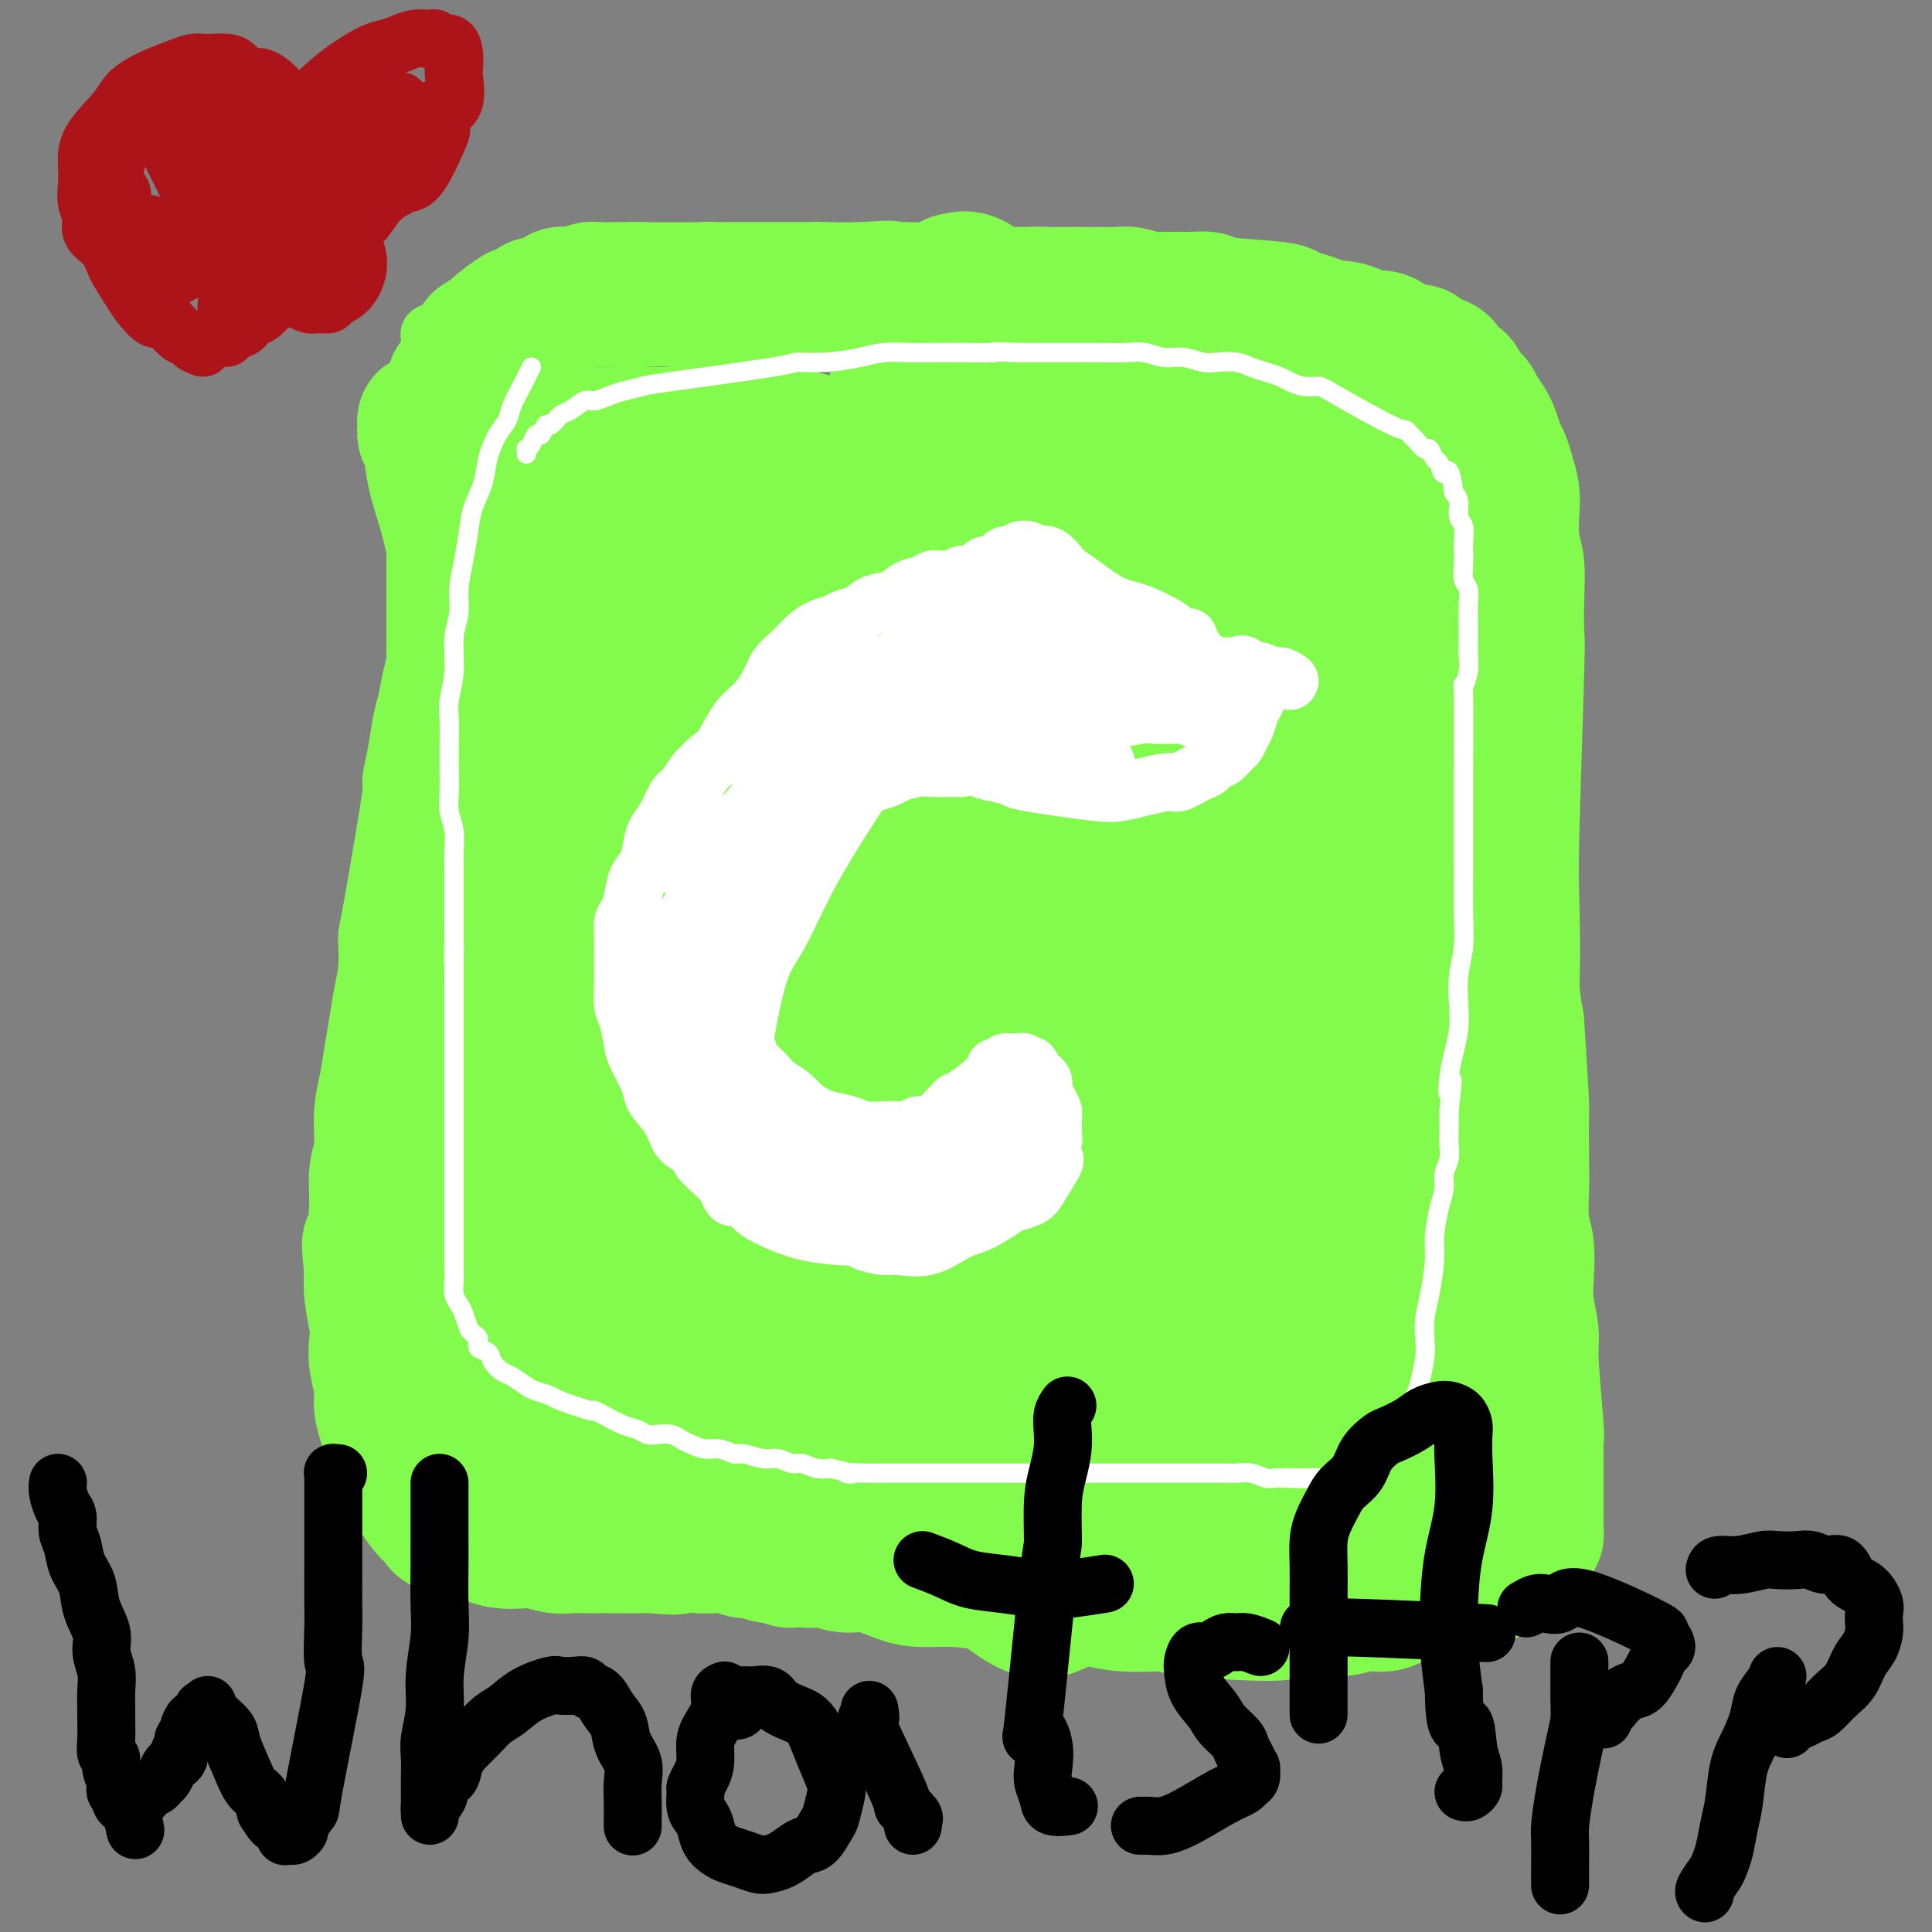 <svg viewBox='0 0 400 400' version='1.1' xmlns='http://www.w3.org/2000/svg' xmlns:xlink='http://www.w3.org/1999/xlink'><rect x="0" y="0" width="400" height="400" fill="#808080" stroke="none"/><g fill='none' stroke='#82FB4D' stroke-width='12' stroke-linecap='round' stroke-linejoin='round'><path d='M89,106c-0.312,0.406 -0.623,0.813 -1,2c-0.377,1.187 -0.819,3.156 -1,5c-0.181,1.844 -0.101,3.563 0,6c0.101,2.437 0.223,5.591 0,9c-0.223,3.409 -0.792,7.074 -1,11c-0.208,3.926 -0.056,8.114 0,13c0.056,4.886 0.015,10.470 0,16c-0.015,5.530 -0.004,11.006 0,16c0.004,4.994 0.001,9.506 0,14c-0.001,4.494 -0.000,8.971 0,13c0.000,4.029 -0.000,7.610 0,11c0.000,3.390 0.000,6.589 0,10c-0.000,3.411 -0.001,7.034 0,11c0.001,3.966 0.004,8.276 0,12c-0.004,3.724 -0.015,6.863 0,10c0.015,3.137 0.057,6.271 0,9c-0.057,2.729 -0.211,5.053 0,7c0.211,1.947 0.789,3.519 1,5c0.211,1.481 0.057,2.873 0,4c-0.057,1.127 -0.015,1.989 0,3c0.015,1.011 0.004,2.169 0,3c-0.004,0.831 -0.001,1.333 0,2c0.001,0.667 0.000,1.498 0,2c-0.000,0.502 -0.000,0.674 0,1c0.000,0.326 0.000,0.808 0,1c-0.000,0.192 -0.000,0.096 0,0'/><path d='M87,302c0.111,25.443 -0.110,7.549 0,1c0.110,-6.549 0.552,-1.755 1,0c0.448,1.755 0.902,0.471 1,0c0.098,-0.471 -0.161,-0.128 0,0c0.161,0.128 0.740,0.040 1,0c0.260,-0.040 0.201,-0.032 1,0c0.799,0.032 2.457,0.089 3,0c0.543,-0.089 -0.029,-0.322 3,0c3.029,0.322 9.658,1.200 14,2c4.342,0.800 6.396,1.521 9,2c2.604,0.479 5.756,0.717 9,1c3.244,0.283 6.578,0.612 10,1c3.422,0.388 6.932,0.835 10,1c3.068,0.165 5.696,0.048 9,0c3.304,-0.048 7.286,-0.027 11,0c3.714,0.027 7.159,0.062 11,0c3.841,-0.062 8.077,-0.219 12,0c3.923,0.219 7.532,0.813 11,1c3.468,0.187 6.794,-0.034 11,0c4.206,0.034 9.292,0.325 13,1c3.708,0.675 6.038,1.736 9,2c2.962,0.264 6.556,-0.269 10,0c3.444,0.269 6.738,1.340 10,2c3.262,0.660 6.493,0.909 9,1c2.507,0.091 4.290,0.025 6,0c1.710,-0.025 3.346,-0.007 5,0c1.654,0.007 3.327,0.004 5,0'/><path d='M281,317c21.187,1.083 8.153,0.290 4,0c-4.153,-0.290 0.575,-0.078 3,0c2.425,0.078 2.547,0.021 3,0c0.453,-0.021 1.236,-0.006 2,0c0.764,0.006 1.511,0.002 2,0c0.489,-0.002 0.722,-0.001 1,0c0.278,0.001 0.600,0.001 1,0c0.400,-0.001 0.878,-0.004 1,0c0.122,0.004 -0.111,0.013 0,0c0.111,-0.013 0.566,-0.049 1,0c0.434,0.049 0.848,0.181 1,0c0.152,-0.181 0.041,-0.677 0,-1c-0.041,-0.323 -0.014,-0.474 0,-1c0.014,-0.526 0.014,-1.426 0,-2c-0.014,-0.574 -0.042,-0.823 0,-2c0.042,-1.177 0.155,-3.281 0,-6c-0.155,-2.719 -0.577,-6.053 -1,-10c-0.423,-3.947 -0.848,-8.506 -1,-13c-0.152,-4.494 -0.029,-8.922 0,-14c0.029,-5.078 -0.034,-10.806 0,-16c0.034,-5.194 0.164,-9.853 0,-14c-0.164,-4.147 -0.622,-7.783 -1,-12c-0.378,-4.217 -0.675,-9.016 -1,-13c-0.325,-3.984 -0.678,-7.153 -1,-10c-0.322,-2.847 -0.612,-5.371 -1,-9c-0.388,-3.629 -0.874,-8.362 -1,-12c-0.126,-3.638 0.107,-6.182 0,-9c-0.107,-2.818 -0.553,-5.909 -1,-9'/><path d='M292,164c-1.178,-25.257 -0.123,-12.900 0,-10c0.123,2.900 -0.685,-3.658 -1,-8c-0.315,-4.342 -0.137,-6.470 0,-9c0.137,-2.530 0.233,-5.463 0,-8c-0.233,-2.537 -0.794,-4.676 -1,-7c-0.206,-2.324 -0.055,-4.831 0,-7c0.055,-2.169 0.015,-4.000 0,-6c-0.015,-2.000 -0.005,-4.167 0,-6c0.005,-1.833 0.005,-3.330 0,-5c-0.005,-1.670 -0.015,-3.512 0,-5c0.015,-1.488 0.057,-2.623 0,-4c-0.057,-1.377 -0.211,-2.998 0,-4c0.211,-1.002 0.789,-1.385 1,-2c0.211,-0.615 0.057,-1.460 0,-3c-0.057,-1.540 -0.015,-3.774 0,-5c0.015,-1.226 0.004,-1.442 0,-2c-0.004,-0.558 -0.000,-1.456 0,-2c0.000,-0.544 -0.003,-0.734 0,-1c0.003,-0.266 0.012,-0.607 0,-1c-0.012,-0.393 -0.046,-0.837 0,-1c0.046,-0.163 0.171,-0.044 0,0c-0.171,0.044 -0.636,0.012 -1,0c-0.364,-0.012 -0.625,-0.003 -1,0c-0.375,0.003 -0.863,0.001 -1,0c-0.137,-0.001 0.077,-0.001 0,0c-0.077,0.001 -0.446,0.003 -1,0c-0.554,-0.003 -1.293,-0.011 -2,0c-0.707,0.011 -1.383,0.041 -2,0c-0.617,-0.041 -1.176,-0.155 -2,0c-0.824,0.155 -1.912,0.577 -3,1'/><path d='M278,69c-3.236,0.381 -4.826,0.834 -6,1c-1.174,0.166 -1.933,0.044 -3,0c-1.067,-0.044 -2.443,-0.012 -4,0c-1.557,0.012 -3.294,0.003 -5,0c-1.706,-0.003 -3.381,-0.001 -5,0c-1.619,0.001 -3.180,0.001 -5,0c-1.820,-0.001 -3.897,-0.001 -6,0c-2.103,0.001 -4.231,0.004 -6,0c-1.769,-0.004 -3.178,-0.015 -5,0c-1.822,0.015 -4.056,0.057 -6,0c-1.944,-0.057 -3.598,-0.211 -6,0c-2.402,0.211 -5.552,0.789 -8,1c-2.448,0.211 -4.194,0.056 -7,0c-2.806,-0.056 -6.671,-0.014 -9,0c-2.329,0.014 -3.121,0.000 -10,0c-6.879,-0.000 -19.844,0.014 -26,0c-6.156,-0.014 -5.502,-0.056 -7,0c-1.498,0.056 -5.148,0.211 -8,0c-2.852,-0.211 -4.906,-0.788 -7,-1c-2.094,-0.212 -4.230,-0.060 -6,0c-1.770,0.060 -3.176,0.026 -5,0c-1.824,-0.026 -4.067,-0.046 -6,0c-1.933,0.046 -3.556,0.156 -5,0c-1.444,-0.156 -2.707,-0.578 -4,-1c-1.293,-0.422 -2.614,-0.845 -4,-1c-1.386,-0.155 -2.835,-0.041 -4,0c-1.165,0.041 -2.044,0.011 -3,0c-0.956,-0.011 -1.987,-0.003 -3,0c-1.013,0.003 -2.006,0.002 -3,0'/><path d='M96,68c-8.080,-0.469 -3.279,-0.141 -2,0c1.279,0.141 -0.964,0.094 -2,0c-1.036,-0.094 -0.866,-0.236 -1,0c-0.134,0.236 -0.572,0.850 -1,1c-0.428,0.150 -0.847,-0.164 -1,0c-0.153,0.164 -0.041,0.805 0,1c0.041,0.195 0.011,-0.058 0,0c-0.011,0.058 -0.004,0.425 0,1c0.004,0.575 0.005,1.356 0,2c-0.005,0.644 -0.016,1.151 0,2c0.016,0.849 0.061,2.040 0,3c-0.061,0.960 -0.227,1.688 0,3c0.227,1.312 0.845,3.207 1,4c0.155,0.793 -0.155,0.485 0,4c0.155,3.515 0.774,10.854 1,14c0.226,3.146 0.061,2.099 0,3c-0.061,0.901 -0.016,3.749 0,6c0.016,2.251 0.004,3.905 0,5c-0.004,1.095 -0.001,1.630 0,3c0.001,1.370 -0.002,3.575 0,5c0.002,1.425 0.008,2.070 0,3c-0.008,0.930 -0.030,2.144 0,3c0.030,0.856 0.111,1.353 0,2c-0.111,0.647 -0.415,1.443 0,2c0.415,0.557 1.547,0.873 2,1c0.453,0.127 0.226,0.063 0,0'/></g>
<g fill='none' stroke='#82FB4D' stroke-width='28' stroke-linecap='round' stroke-linejoin='round'><path d='M243,259c0.004,-1.911 0.008,-3.821 0,-7c-0.008,-3.179 -0.026,-7.625 0,-16c0.026,-8.375 0.098,-20.679 0,-37c-0.098,-16.321 -0.367,-36.661 0,-52c0.367,-15.339 1.370,-25.679 2,-32c0.630,-6.321 0.886,-8.623 1,-10c0.114,-1.377 0.086,-1.827 0,-2c-0.086,-0.173 -0.230,-0.068 0,0c0.230,0.068 0.835,0.098 1,1c0.165,0.902 -0.108,2.676 1,8c1.108,5.324 3.599,14.197 5,23c1.401,8.803 1.712,17.536 3,26c1.288,8.464 3.553,16.660 5,25c1.447,8.340 2.075,16.826 3,24c0.925,7.174 2.146,13.037 3,18c0.854,4.963 1.339,9.027 2,13c0.661,3.973 1.497,7.855 2,10c0.503,2.145 0.672,2.551 1,4c0.328,1.449 0.815,3.940 1,6c0.185,2.060 0.067,3.690 0,5c-0.067,1.310 -0.082,2.300 0,3c0.082,0.700 0.263,1.110 0,-1c-0.263,-2.110 -0.969,-6.739 -2,-13c-1.031,-6.261 -2.387,-14.153 -3,-22c-0.613,-7.847 -0.485,-15.650 0,-24c0.485,-8.350 1.326,-17.249 2,-25c0.674,-7.751 1.182,-14.356 2,-21c0.818,-6.644 1.948,-13.327 3,-19c1.052,-5.673 2.026,-10.337 3,-15'/><path d='M278,129c1.939,-14.250 1.787,-9.874 2,-10c0.213,-0.126 0.790,-4.754 1,-7c0.210,-2.246 0.051,-2.109 0,-2c-0.051,0.109 0.006,0.189 0,0c-0.006,-0.189 -0.074,-0.646 0,0c0.074,0.646 0.292,2.396 0,5c-0.292,2.604 -1.093,6.062 -2,11c-0.907,4.938 -1.921,11.355 -3,17c-1.079,5.645 -2.223,10.518 -3,17c-0.777,6.482 -1.189,14.572 -2,22c-0.811,7.428 -2.023,14.195 -3,21c-0.977,6.805 -1.718,13.649 -2,20c-0.282,6.351 -0.104,12.210 0,18c0.104,5.790 0.136,11.510 0,15c-0.136,3.490 -0.439,4.750 0,9c0.439,4.250 1.620,11.491 2,15c0.380,3.509 -0.040,3.285 0,4c0.040,0.715 0.542,2.370 1,3c0.458,0.630 0.873,0.235 1,0c0.127,-0.235 -0.036,-0.309 0,-1c0.036,-0.691 0.269,-2.000 0,-6c-0.269,-4.000 -1.040,-10.693 -2,-18c-0.960,-7.307 -2.110,-15.228 -3,-22c-0.890,-6.772 -1.519,-12.394 -2,-18c-0.481,-5.606 -0.812,-11.196 -1,-16c-0.188,-4.804 -0.233,-8.820 0,-12c0.233,-3.180 0.743,-5.522 1,-9c0.257,-3.478 0.262,-8.090 1,-13c0.738,-4.910 2.211,-10.117 3,-15c0.789,-4.883 0.895,-9.441 1,-14'/><path d='M268,143c1.498,-11.774 2.244,-9.708 3,-11c0.756,-1.292 1.523,-5.942 2,-10c0.477,-4.058 0.664,-7.524 1,-10c0.336,-2.476 0.822,-3.963 1,-6c0.178,-2.037 0.049,-4.626 0,-6c-0.049,-1.374 -0.017,-1.534 0,-2c0.017,-0.466 0.020,-1.238 0,-2c-0.020,-0.762 -0.062,-1.514 0,-2c0.062,-0.486 0.228,-0.704 0,-1c-0.228,-0.296 -0.848,-0.668 -1,-1c-0.152,-0.332 0.166,-0.625 0,-1c-0.166,-0.375 -0.815,-0.833 -1,-1c-0.185,-0.167 0.094,-0.045 0,0c-0.094,0.045 -0.562,0.012 -1,0c-0.438,-0.012 -0.846,-0.003 -1,0c-0.154,0.003 -0.053,0.001 0,0c0.053,-0.001 0.057,-0.000 -1,0c-1.057,0.000 -3.175,-0.001 -4,0c-0.825,0.001 -0.356,0.002 -1,0c-0.644,-0.002 -2.400,-0.008 -4,0c-1.600,0.008 -3.044,0.029 -5,0c-1.956,-0.029 -4.426,-0.109 -7,0c-2.574,0.109 -5.253,0.407 -8,1c-2.747,0.593 -5.562,1.479 -8,2c-2.438,0.521 -4.499,0.675 -7,1c-2.501,0.325 -5.444,0.819 -8,1c-2.556,0.181 -4.727,0.049 -7,0c-2.273,-0.049 -4.650,-0.014 -7,0c-2.350,0.014 -4.675,0.007 -7,0'/><path d='M197,95c-13.428,0.600 -8.999,-0.399 -9,-1c-0.001,-0.601 -4.434,-0.802 -8,-1c-3.566,-0.198 -6.266,-0.393 -9,-1c-2.734,-0.607 -5.502,-1.627 -8,-2c-2.498,-0.373 -4.726,-0.100 -7,0c-2.274,0.100 -4.595,0.027 -7,0c-2.405,-0.027 -4.895,-0.008 -7,0c-2.105,0.008 -3.824,0.004 -6,0c-2.176,-0.004 -4.810,-0.009 -7,0c-2.190,0.009 -3.936,0.032 -6,0c-2.064,-0.032 -4.446,-0.117 -6,0c-1.554,0.117 -2.279,0.438 -5,0c-2.721,-0.438 -7.436,-1.634 -10,-2c-2.564,-0.366 -2.977,0.098 -4,0c-1.023,-0.098 -2.656,-0.759 -4,-1c-1.344,-0.241 -2.398,-0.063 -3,0c-0.602,0.063 -0.751,0.009 -1,0c-0.249,-0.009 -0.600,0.025 -1,0c-0.400,-0.025 -0.851,-0.109 -1,0c-0.149,0.109 0.005,0.410 0,1c-0.005,0.590 -0.167,1.470 0,2c0.167,0.530 0.663,0.711 1,2c0.337,1.289 0.514,3.687 1,6c0.486,2.313 1.279,4.541 2,7c0.721,2.459 1.369,5.147 2,8c0.631,2.853 1.244,5.869 2,9c0.756,3.131 1.656,6.375 2,10c0.344,3.625 0.131,7.630 0,11c-0.131,3.370 -0.180,6.106 0,9c0.180,2.894 0.590,5.947 1,9'/><path d='M99,161c0.155,5.784 0.041,5.742 0,7c-0.041,1.258 -0.011,3.814 0,6c0.011,2.186 0.003,4.001 0,6c-0.003,1.999 -0.001,4.182 0,6c0.001,1.818 0.000,3.272 0,5c-0.000,1.728 -0.000,3.731 0,6c0.000,2.269 0.000,4.804 0,7c-0.000,2.196 0.000,4.052 0,6c-0.000,1.948 -0.000,3.990 0,6c0.000,2.010 0.000,3.990 0,6c-0.000,2.010 -0.001,4.049 0,6c0.001,1.951 0.003,3.813 0,5c-0.003,1.187 -0.011,1.700 0,5c0.011,3.300 0.042,9.386 0,12c-0.042,2.614 -0.156,1.755 0,2c0.156,0.245 0.581,1.595 1,3c0.419,1.405 0.830,2.867 1,4c0.170,1.133 0.098,1.939 0,3c-0.098,1.061 -0.224,2.379 0,3c0.224,0.621 0.796,0.546 1,1c0.204,0.454 0.040,1.436 0,2c-0.040,0.564 0.046,0.710 0,1c-0.046,0.290 -0.223,0.725 0,1c0.223,0.275 0.847,0.389 1,1c0.153,0.611 -0.166,1.720 0,2c0.166,0.280 0.818,-0.270 1,0c0.182,0.270 -0.106,1.361 0,2c0.106,0.639 0.605,0.826 1,1c0.395,0.174 0.684,0.335 1,1c0.316,0.665 0.658,1.832 1,3'/><path d='M107,280c1.643,4.942 1.749,2.298 2,2c0.251,-0.298 0.645,1.751 1,3c0.355,1.249 0.670,1.698 1,2c0.330,0.302 0.676,0.458 1,1c0.324,0.542 0.625,1.469 1,2c0.375,0.531 0.822,0.664 1,1c0.178,0.336 0.085,0.875 0,1c-0.085,0.125 -0.163,-0.163 0,0c0.163,0.163 0.568,0.776 1,1c0.432,0.224 0.890,0.060 1,0c0.110,-0.060 -0.129,-0.016 0,0c0.129,0.016 0.626,0.005 1,0c0.374,-0.005 0.624,-0.002 1,0c0.376,0.002 0.878,0.004 1,0c0.122,-0.004 -0.137,-0.015 0,0c0.137,0.015 0.671,0.057 1,0c0.329,-0.057 0.455,-0.212 1,0c0.545,0.212 1.511,0.793 2,1c0.489,0.207 0.502,0.041 1,0c0.498,-0.041 1.481,0.041 2,0c0.519,-0.041 0.576,-0.207 1,0c0.424,0.207 1.217,0.788 2,1c0.783,0.212 1.557,0.057 2,0c0.443,-0.057 0.555,-0.016 1,0c0.445,0.016 1.222,0.008 2,0'/><path d='M134,295c3.205,0.249 2.219,-0.130 2,0c-0.219,0.130 0.330,0.767 1,1c0.670,0.233 1.461,0.062 2,0c0.539,-0.062 0.826,-0.016 1,0c0.174,0.016 0.235,0.003 1,0c0.765,-0.003 2.233,0.003 3,0c0.767,-0.003 0.833,-0.015 1,0c0.167,0.015 0.434,0.055 1,0c0.566,-0.055 1.431,-0.207 2,0c0.569,0.207 0.842,0.772 1,1c0.158,0.228 0.202,0.118 0,0c-0.202,-0.118 -0.648,-0.243 -1,0c-0.352,0.243 -0.610,0.854 -1,1c-0.390,0.146 -0.912,-0.172 -1,0c-0.088,0.172 0.259,0.835 0,1c-0.259,0.165 -1.125,-0.167 -2,0c-0.875,0.167 -1.761,0.833 -3,1c-1.239,0.167 -2.831,-0.166 -4,0c-1.169,0.166 -1.916,0.829 -3,1c-1.084,0.171 -2.506,-0.150 -4,0c-1.494,0.150 -3.059,0.772 -4,1c-0.941,0.228 -1.257,0.061 -2,0c-0.743,-0.061 -1.912,-0.017 -3,0c-1.088,0.017 -2.095,0.005 -3,0c-0.905,-0.005 -1.709,-0.004 -3,0c-1.291,0.004 -3.068,0.011 -4,0c-0.932,-0.011 -1.020,-0.042 -2,0c-0.980,0.042 -2.851,0.155 -4,0c-1.149,-0.155 -1.574,-0.577 -2,-1'/><path d='M103,301c-4.352,-0.394 -3.733,-0.878 -4,-1c-0.267,-0.122 -1.419,0.120 -2,0c-0.581,-0.120 -0.589,-0.600 -1,-1c-0.411,-0.400 -1.224,-0.718 -2,-1c-0.776,-0.282 -1.514,-0.527 -2,-1c-0.486,-0.473 -0.722,-1.173 -1,-2c-0.278,-0.827 -0.600,-1.780 -1,-3c-0.400,-1.220 -0.878,-2.707 -1,-4c-0.122,-1.293 0.111,-2.393 0,-4c-0.111,-1.607 -0.564,-3.721 -1,-6c-0.436,-2.279 -0.853,-4.722 -1,-7c-0.147,-2.278 -0.025,-4.391 0,-7c0.025,-2.609 -0.047,-5.715 0,-8c0.047,-2.285 0.212,-3.749 0,-7c-0.212,-3.251 -0.803,-8.290 -1,-11c-0.197,-2.710 0.000,-3.092 0,-4c-0.000,-0.908 -0.197,-2.342 0,-4c0.197,-1.658 0.788,-3.539 1,-5c0.212,-1.461 0.047,-2.502 0,-4c-0.047,-1.498 0.026,-3.454 0,-5c-0.026,-1.546 -0.151,-2.683 0,-4c0.151,-1.317 0.579,-2.816 1,-4c0.421,-1.184 0.834,-2.053 1,-3c0.166,-0.947 0.083,-1.971 0,-3c-0.083,-1.029 -0.167,-2.063 0,-3c0.167,-0.937 0.583,-1.776 1,-3c0.417,-1.224 0.833,-2.833 1,-4c0.167,-1.167 0.083,-1.891 0,-3c-0.083,-1.109 -0.167,-2.603 0,-4c0.167,-1.397 0.583,-2.699 1,-4'/><path d='M92,181c1.094,-8.522 0.829,-5.326 1,-5c0.171,0.326 0.778,-2.219 1,-4c0.222,-1.781 0.060,-2.797 0,-4c-0.060,-1.203 -0.016,-2.594 0,-4c0.016,-1.406 0.004,-2.827 0,-4c-0.004,-1.173 -0.001,-2.098 0,-3c0.001,-0.902 0.000,-1.781 0,-3c-0.000,-1.219 -0.000,-2.777 0,-4c0.000,-1.223 0.000,-2.110 0,-3c-0.000,-0.890 -0.000,-1.784 0,-3c0.000,-1.216 0.000,-2.754 0,-4c-0.000,-1.246 -0.000,-2.199 0,-3c0.000,-0.801 0.000,-1.449 0,-2c-0.000,-0.551 -0.000,-1.004 0,-3c0.000,-1.996 0.000,-5.535 0,-7c-0.000,-1.465 -0.000,-0.857 0,-1c0.000,-0.143 0.000,-1.038 0,-2c-0.000,-0.962 -0.000,-1.991 0,-3c0.000,-1.009 0.000,-1.998 0,-3c-0.000,-1.002 -0.000,-2.016 0,-3c0.000,-0.984 0.000,-1.939 0,-3c-0.000,-1.061 -0.000,-2.229 0,-3c0.000,-0.771 0.000,-1.147 0,-2c-0.000,-0.853 -0.000,-2.185 0,-3c0.000,-0.815 0.000,-1.114 0,-2c0.000,-0.886 -0.000,-2.359 0,-3c0.000,-0.641 0.000,-0.450 0,-1c0.000,-0.550 -0.000,-1.840 0,-3c0.000,-1.160 0.000,-2.188 0,-3c-0.000,-0.812 0.000,-1.406 0,-2'/><path d='M94,88c0.267,-15.153 -0.065,-6.534 0,-4c0.065,2.534 0.528,-1.016 1,-3c0.472,-1.984 0.955,-2.400 1,-3c0.045,-0.600 -0.347,-1.383 0,-2c0.347,-0.617 1.431,-1.069 2,-2c0.569,-0.931 0.621,-2.343 1,-3c0.379,-0.657 1.086,-0.561 2,-1c0.914,-0.439 2.035,-1.413 3,-2c0.965,-0.587 1.775,-0.787 3,-1c1.225,-0.213 2.865,-0.439 4,-1c1.135,-0.561 1.766,-1.457 3,-2c1.234,-0.543 3.072,-0.734 4,-1c0.928,-0.266 0.947,-0.607 3,-1c2.053,-0.393 6.139,-0.838 8,-1c1.861,-0.162 1.499,-0.043 2,0c0.501,0.043 1.867,0.008 3,0c1.133,-0.008 2.032,0.012 3,0c0.968,-0.012 2.006,-0.056 3,0c0.994,0.056 1.945,0.211 3,0c1.055,-0.211 2.215,-0.789 3,-1c0.785,-0.211 1.196,-0.057 2,0c0.804,0.057 2.003,0.015 3,0c0.997,-0.015 1.794,-0.004 3,0c1.206,0.004 2.821,0.001 4,0c1.179,-0.001 1.922,-0.000 3,0c1.078,0.000 2.490,0.000 4,0c1.510,-0.000 3.116,-0.000 4,0c0.884,0.000 1.046,0.000 2,0c0.954,-0.000 2.701,-0.000 4,0c1.299,0.000 2.149,0.000 3,0'/><path d='M178,60c10.394,-0.619 4.378,-0.167 3,0c-1.378,0.167 1.880,0.048 4,0c2.120,-0.048 3.101,-0.027 4,0c0.899,0.027 1.714,0.060 3,0c1.286,-0.060 3.042,-0.212 4,0c0.958,0.212 1.117,0.789 2,1c0.883,0.211 2.491,0.056 4,0c1.509,-0.056 2.921,-0.012 4,0c1.079,0.012 1.826,-0.007 3,0c1.174,0.007 2.775,0.041 4,0c1.225,-0.041 2.073,-0.156 3,0c0.927,0.156 1.932,0.582 5,1c3.068,0.418 8.199,0.829 11,1c2.801,0.171 3.271,0.101 4,0c0.729,-0.101 1.717,-0.233 3,0c1.283,0.233 2.861,0.831 4,1c1.139,0.169 1.837,-0.092 3,0c1.163,0.092 2.790,0.535 4,1c1.210,0.465 2.004,0.951 3,1c0.996,0.049 2.195,-0.338 3,0c0.805,0.338 1.215,1.403 2,2c0.785,0.597 1.943,0.726 3,1c1.057,0.274 2.011,0.692 3,1c0.989,0.308 2.012,0.505 3,1c0.988,0.495 1.941,1.287 3,2c1.059,0.713 2.223,1.346 3,2c0.777,0.654 1.167,1.330 2,2c0.833,0.670 2.109,1.334 3,2c0.891,0.666 1.397,1.333 2,2c0.603,0.667 1.301,1.333 2,2'/><path d='M282,83c4.830,3.216 3.906,2.757 4,3c0.094,0.243 1.206,1.190 2,2c0.794,0.810 1.269,1.485 2,2c0.731,0.515 1.716,0.870 2,1c0.284,0.130 -0.134,0.036 1,2c1.134,1.964 3.818,5.986 5,8c1.182,2.014 0.860,2.021 1,2c0.140,-0.021 0.742,-0.069 2,2c1.258,2.069 3.174,6.257 4,9c0.826,2.743 0.564,4.043 1,5c0.436,0.957 1.571,1.571 2,3c0.429,1.429 0.154,3.672 0,5c-0.154,1.328 -0.185,1.741 0,3c0.185,1.259 0.585,3.364 1,5c0.415,1.636 0.843,2.804 1,4c0.157,1.196 0.041,2.421 0,4c-0.041,1.579 -0.007,3.513 0,5c0.007,1.487 -0.013,2.529 0,4c0.013,1.471 0.060,3.373 0,5c-0.060,1.627 -0.227,2.979 0,5c0.227,2.021 0.850,4.712 1,7c0.150,2.288 -0.171,4.174 0,6c0.171,1.826 0.833,3.591 1,6c0.167,2.409 -0.161,5.460 0,8c0.161,2.540 0.813,4.568 1,7c0.187,2.432 -0.089,5.266 0,8c0.089,2.734 0.545,5.367 1,8'/><path d='M314,212c1.156,17.752 1.045,17.131 1,19c-0.045,1.869 -0.026,6.228 0,9c0.026,2.772 0.058,3.958 0,6c-0.058,2.042 -0.208,4.942 0,7c0.208,2.058 0.773,3.276 1,5c0.227,1.724 0.117,3.955 0,6c-0.117,2.045 -0.242,3.905 0,6c0.242,2.095 0.849,4.427 1,6c0.151,1.573 -0.156,2.389 0,6c0.156,3.611 0.774,10.017 1,13c0.226,2.983 0.061,2.544 0,3c-0.061,0.456 -0.016,1.809 0,3c0.016,1.191 0.004,2.221 0,3c-0.004,0.779 -0.001,1.307 0,2c0.001,0.693 0.000,1.552 0,2c-0.000,0.448 -0.000,0.486 0,1c0.000,0.514 -0.000,1.503 0,2c0.000,0.497 0.001,0.500 0,1c-0.001,0.500 -0.003,1.496 0,2c0.003,0.504 0.012,0.515 0,1c-0.012,0.485 -0.044,1.443 0,2c0.044,0.557 0.164,0.713 0,1c-0.164,0.287 -0.610,0.706 -1,1c-0.390,0.294 -0.722,0.464 -1,1c-0.278,0.536 -0.503,1.439 -1,2c-0.497,0.561 -1.267,0.779 -2,1c-0.733,0.221 -1.428,0.444 -2,1c-0.572,0.556 -1.021,1.445 -2,2c-0.979,0.555 -2.490,0.778 -4,1'/><path d='M305,327c-3.178,2.007 -4.624,2.025 -6,2c-1.376,-0.025 -2.681,-0.094 -4,0c-1.319,0.094 -2.651,0.351 -4,1c-1.349,0.649 -2.716,1.689 -4,2c-1.284,0.311 -2.486,-0.108 -4,0c-1.514,0.108 -3.338,0.744 -5,1c-1.662,0.256 -3.160,0.131 -5,0c-1.840,-0.131 -4.023,-0.268 -5,0c-0.977,0.268 -0.750,0.941 -5,1c-4.250,0.059 -12.977,-0.495 -17,-1c-4.023,-0.505 -3.343,-0.961 -5,-1c-1.657,-0.039 -5.652,0.340 -9,0c-3.348,-0.340 -6.051,-1.397 -9,-2c-2.949,-0.603 -6.145,-0.752 -9,-1c-2.855,-0.248 -5.368,-0.596 -8,-1c-2.632,-0.404 -5.383,-0.864 -8,-1c-2.617,-0.136 -5.101,0.050 -7,0c-1.899,-0.050 -3.212,-0.338 -5,-1c-1.788,-0.662 -4.050,-1.698 -6,-2c-1.950,-0.302 -3.589,0.129 -5,0c-1.411,-0.129 -2.593,-0.818 -4,-1c-1.407,-0.182 -3.038,0.143 -4,0c-0.962,-0.143 -1.254,-0.755 -2,-1c-0.746,-0.245 -1.946,-0.122 -3,0c-1.054,0.122 -1.962,0.243 -3,0c-1.038,-0.243 -2.206,-0.850 -3,-1c-0.794,-0.150 -1.213,0.156 -2,0c-0.787,-0.156 -1.943,-0.773 -3,-1c-1.057,-0.227 -2.016,-0.065 -3,0c-0.984,0.065 -1.992,0.032 -3,0'/><path d='M145,320c-19.380,-2.166 -8.830,-0.580 -6,0c2.830,0.580 -2.060,0.156 -4,0c-1.940,-0.156 -0.932,-0.042 -2,0c-1.068,0.042 -4.213,0.012 -6,0c-1.787,-0.012 -2.215,-0.007 -3,0c-0.785,0.007 -1.928,0.016 -3,0c-1.072,-0.016 -2.075,-0.056 -3,0c-0.925,0.056 -1.772,0.208 -3,0c-1.228,-0.208 -2.838,-0.777 -4,-1c-1.162,-0.223 -1.878,-0.100 -3,0c-1.122,0.100 -2.650,0.176 -4,0c-1.350,-0.176 -2.522,-0.605 -3,-1c-0.478,-0.395 -0.260,-0.757 -2,-1c-1.740,-0.243 -5.436,-0.367 -7,-1c-1.564,-0.633 -0.997,-1.775 -1,-2c-0.003,-0.225 -0.578,0.468 -2,-1c-1.422,-1.468 -3.691,-5.095 -5,-7c-1.309,-1.905 -1.656,-2.087 -2,-3c-0.344,-0.913 -0.684,-2.558 -1,-4c-0.316,-1.442 -0.607,-2.682 -1,-4c-0.393,-1.318 -0.889,-2.713 -1,-4c-0.111,-1.287 0.163,-2.465 0,-4c-0.163,-1.535 -0.762,-3.428 -1,-5c-0.238,-1.572 -0.115,-2.823 0,-4c0.115,-1.177 0.223,-2.278 0,-4c-0.223,-1.722 -0.778,-4.063 -1,-6c-0.222,-1.937 -0.111,-3.468 0,-5'/><path d='M77,263c-0.839,-7.221 -0.436,-5.273 0,-6c0.436,-0.727 0.904,-4.128 1,-7c0.096,-2.872 -0.182,-5.214 0,-7c0.182,-1.786 0.822,-3.014 1,-5c0.178,-1.986 -0.107,-4.729 0,-7c0.107,-2.271 0.607,-4.071 1,-6c0.393,-1.929 0.680,-3.986 1,-6c0.320,-2.014 0.674,-3.985 1,-6c0.326,-2.015 0.624,-4.075 1,-6c0.376,-1.925 0.828,-3.716 1,-6c0.172,-2.284 0.063,-5.060 0,-6c-0.063,-0.940 -0.081,-0.043 1,-6c1.081,-5.957 3.259,-18.766 4,-24c0.741,-5.234 0.044,-2.892 0,-3c-0.044,-0.108 0.566,-2.666 1,-5c0.434,-2.334 0.691,-4.445 1,-6c0.309,-1.555 0.671,-2.556 1,-4c0.329,-1.444 0.624,-3.332 1,-5c0.376,-1.668 0.833,-3.117 1,-4c0.167,-0.883 0.045,-1.202 0,-2c-0.045,-0.798 -0.012,-2.076 0,-3c0.012,-0.924 0.003,-1.495 0,-2c-0.003,-0.505 -0.001,-0.943 0,-2c0.001,-1.057 0.000,-2.733 0,-4c-0.000,-1.267 -0.000,-2.124 0,-3c0.000,-0.876 0.000,-1.771 0,-3c-0.000,-1.229 -0.000,-2.792 0,-4c0.000,-1.208 0.000,-2.059 0,-3c-0.000,-0.941 -0.000,-1.970 0,-3'/><path d='M94,109c-0.000,-5.065 -0.000,-3.229 0,-3c0.000,0.229 0.000,-1.150 0,-2c-0.000,-0.850 -0.000,-1.172 0,-2c0.000,-0.828 0.000,-2.161 0,-3c-0.000,-0.839 -0.000,-1.182 0,-2c0.000,-0.818 0.000,-2.109 0,-3c-0.000,-0.891 -0.000,-1.380 0,-2c0.000,-0.620 0.001,-1.372 0,-2c-0.001,-0.628 -0.002,-1.134 0,-2c0.002,-0.866 0.008,-2.092 0,-3c-0.008,-0.908 -0.030,-1.498 0,-2c0.030,-0.502 0.114,-0.917 1,-3c0.886,-2.083 2.575,-5.836 4,-8c1.425,-2.164 2.585,-2.740 3,-3c0.415,-0.260 0.085,-0.203 1,-1c0.915,-0.797 3.074,-2.447 4,-3c0.926,-0.553 0.619,-0.007 1,0c0.381,0.007 1.449,-0.524 2,-1c0.551,-0.476 0.584,-0.898 1,-1c0.416,-0.102 1.214,0.117 2,0c0.786,-0.117 1.562,-0.571 2,-1c0.438,-0.429 0.540,-0.833 1,-1c0.460,-0.167 1.277,-0.097 2,0c0.723,0.097 1.351,0.222 2,0c0.649,-0.222 1.318,-0.792 2,-1c0.682,-0.208 1.376,-0.056 2,0c0.624,0.056 1.178,0.016 2,0c0.822,-0.016 1.911,-0.008 3,0'/><path d='M129,60c3.066,-0.155 4.232,-0.041 5,0c0.768,0.041 1.139,0.011 2,0c0.861,-0.011 2.212,-0.003 3,0c0.788,0.003 1.014,0.001 2,0c0.986,-0.001 2.732,-0.000 4,0c1.268,0.000 2.057,0.000 3,0c0.943,-0.000 2.040,-0.000 3,0c0.960,0.000 1.782,0.000 3,0c1.218,-0.000 2.833,-0.001 4,0c1.167,0.001 1.886,0.004 3,0c1.114,-0.004 2.621,-0.015 4,0c1.379,0.015 2.628,0.057 3,0c0.372,-0.057 -0.132,-0.211 3,0c3.132,0.211 9.902,0.789 13,1c3.098,0.211 2.525,0.057 3,0c0.475,-0.057 2.000,-0.015 4,0c2.000,0.015 4.477,0.004 6,0c1.523,-0.004 2.093,-0.001 3,0c0.907,0.001 2.150,0.000 3,0c0.850,-0.000 1.305,-0.000 3,0c1.695,0.000 4.628,0.000 6,0c1.372,-0.000 1.182,-0.000 2,0c0.818,0.000 2.643,0.000 4,0c1.357,-0.000 2.245,-0.000 3,0c0.755,0.000 1.378,0.000 2,0'/><path d='M223,61c15.239,0.150 6.335,0.026 4,0c-2.335,-0.026 1.897,0.046 4,0c2.103,-0.046 2.077,-0.209 3,0c0.923,0.209 2.794,0.791 4,1c1.206,0.209 1.746,0.045 3,0c1.254,-0.045 3.223,0.029 5,0c1.777,-0.029 3.361,-0.163 4,0c0.639,0.163 0.334,0.621 3,1c2.666,0.379 8.304,0.680 11,1c2.696,0.320 2.450,0.659 3,1c0.550,0.341 1.894,0.682 3,1c1.106,0.318 1.972,0.611 3,1c1.028,0.389 2.219,0.874 3,1c0.781,0.126 1.154,-0.107 2,0c0.846,0.107 2.166,0.553 3,1c0.834,0.447 1.182,0.895 2,1c0.818,0.105 2.107,-0.131 3,0c0.893,0.131 1.390,0.631 2,1c0.610,0.369 1.332,0.606 2,1c0.668,0.394 1.282,0.945 2,1c0.718,0.055 1.539,-0.385 2,0c0.461,0.385 0.561,1.594 1,2c0.439,0.406 1.216,0.010 2,0c0.784,-0.010 1.576,0.367 2,1c0.424,0.633 0.481,1.520 1,2c0.519,0.480 1.500,0.551 2,1c0.500,0.449 0.519,1.275 1,2c0.481,0.725 1.423,1.350 2,2c0.577,0.650 0.788,1.325 1,2'/><path d='M306,85c2.024,2.521 2.585,3.823 3,5c0.415,1.177 0.686,2.231 1,3c0.314,0.769 0.672,1.255 1,2c0.328,0.745 0.628,1.751 1,3c0.372,1.249 0.818,2.743 1,4c0.182,1.257 0.101,2.279 0,4c-0.101,1.721 -0.222,4.142 0,6c0.222,1.858 0.788,3.153 1,5c0.212,1.847 0.071,4.244 0,7c-0.071,2.756 -0.070,5.870 0,7c0.070,1.130 0.211,0.277 0,8c-0.211,7.723 -0.773,24.024 -1,33c-0.227,8.976 -0.117,10.627 0,15c0.117,4.373 0.242,11.467 0,17c-0.242,5.533 -0.849,9.503 -1,13c-0.151,3.497 0.156,6.519 0,9c-0.156,2.481 -0.773,4.420 -1,6c-0.227,1.580 -0.064,2.801 0,4c0.064,1.199 0.028,2.374 0,3c-0.028,0.626 -0.050,0.701 0,1c0.050,0.299 0.171,0.820 0,1c-0.171,0.180 -0.633,0.017 -1,-1c-0.367,-1.017 -0.637,-2.889 -2,-7c-1.363,-4.111 -3.818,-10.460 -6,-18c-2.182,-7.540 -4.091,-16.270 -6,-25'/><path d='M296,190c-3.448,-13.292 -4.568,-22.021 -6,-28c-1.432,-5.979 -3.175,-9.208 -4,-11c-0.825,-1.792 -0.733,-2.148 -1,-2c-0.267,0.148 -0.893,0.800 -1,1c-0.107,0.200 0.307,-0.054 0,2c-0.307,2.054 -1.334,6.414 -3,17c-1.666,10.586 -3.973,27.396 -5,36c-1.027,8.604 -0.776,9.001 -2,31c-1.224,21.999 -3.923,65.599 -5,83c-1.077,17.401 -0.531,8.603 -1,3c-0.469,-5.603 -1.951,-8.010 -1,-18c0.951,-9.990 4.336,-27.564 6,-36c1.664,-8.436 1.607,-7.736 3,-12c1.393,-4.264 4.236,-13.493 7,-21c2.764,-7.507 5.448,-13.291 8,-19c2.552,-5.709 4.973,-11.341 7,-16c2.027,-4.659 3.660,-8.345 5,-11c1.340,-2.655 2.388,-4.279 3,-5c0.612,-0.721 0.787,-0.538 1,-1c0.213,-0.462 0.462,-1.569 0,2c-0.462,3.569 -1.635,11.816 -3,21c-1.365,9.184 -2.923,19.307 -4,28c-1.077,8.693 -1.675,15.956 -3,24c-1.325,8.044 -3.379,16.870 -5,24c-1.621,7.130 -2.811,12.565 -4,18'/><path d='M288,300c-3.818,20.040 -4.364,12.141 -5,10c-0.636,-2.141 -1.362,1.478 -2,3c-0.638,1.522 -1.188,0.947 -2,0c-0.812,-0.947 -1.885,-2.267 -3,-8c-1.115,-5.733 -2.271,-15.878 -3,-25c-0.729,-9.122 -1.032,-17.222 0,-24c1.032,-6.778 3.401,-12.234 6,-18c2.599,-5.766 5.430,-11.843 8,-17c2.570,-5.157 4.878,-9.396 7,-12c2.122,-2.604 4.058,-3.575 6,-5c1.942,-1.425 3.890,-3.306 5,-3c1.110,0.306 1.381,2.799 2,3c0.619,0.201 1.587,-1.889 1,16c-0.587,17.889 -2.730,55.756 -5,72c-2.270,16.244 -4.669,10.864 -6,9c-1.331,-1.864 -1.594,-0.212 -4,-2c-2.406,-1.788 -6.956,-7.015 -12,-16c-5.044,-8.985 -10.581,-21.728 -15,-33c-4.419,-11.272 -7.720,-21.072 -10,-28c-2.280,-6.928 -3.540,-10.984 -4,-14c-0.460,-3.016 -0.121,-4.990 0,-6c0.121,-1.010 0.023,-1.054 0,-1c-0.023,0.054 0.029,0.206 0,0c-0.029,-0.206 -0.140,-0.771 0,2c0.140,2.771 0.532,8.877 1,17c0.468,8.123 1.010,18.264 1,27c-0.010,8.736 -0.574,16.067 -1,21c-0.426,4.933 -0.713,7.466 -1,10'/><path d='M252,278c-0.433,13.053 -1.515,7.685 -3,7c-1.485,-0.685 -3.373,3.312 -5,5c-1.627,1.688 -2.993,1.068 -6,-2c-3.007,-3.068 -7.656,-8.583 -12,-18c-4.344,-9.417 -8.384,-22.736 -11,-34c-2.616,-11.264 -3.807,-20.473 -4,-28c-0.193,-7.527 0.614,-13.372 1,-16c0.386,-2.628 0.351,-2.039 1,-3c0.649,-0.961 1.982,-3.473 3,-5c1.018,-1.527 1.721,-2.069 3,-3c1.279,-0.931 3.133,-2.250 4,-2c0.867,0.250 0.745,2.071 2,0c1.255,-2.071 3.887,-8.034 7,10c3.113,18.034 6.707,60.063 6,79c-0.707,18.937 -5.715,14.781 -9,15c-3.285,0.219 -4.846,4.812 -9,5c-4.154,0.188 -10.899,-4.030 -14,-6c-3.101,-1.970 -2.557,-1.691 -5,-7c-2.443,-5.309 -7.872,-16.204 -10,-27c-2.128,-10.796 -0.957,-21.493 0,-29c0.957,-7.507 1.698,-11.826 4,-18c2.302,-6.174 6.166,-14.204 10,-20c3.834,-5.796 7.637,-9.358 11,-13c3.363,-3.642 6.285,-7.366 10,-10c3.715,-2.634 8.223,-4.180 11,-5c2.777,-0.820 3.825,-0.913 6,0c2.175,0.913 5.479,2.832 8,9c2.521,6.168 4.261,16.584 6,27'/><path d='M257,189c1.116,10.027 0.907,21.594 1,33c0.093,11.406 0.488,22.651 0,32c-0.488,9.349 -1.858,16.803 -3,23c-1.142,6.197 -2.056,11.138 -4,15c-1.944,3.862 -4.920,6.644 -7,8c-2.080,1.356 -3.265,1.286 -6,0c-2.735,-1.286 -7.019,-3.787 -12,-8c-4.981,-4.213 -10.660,-10.138 -15,-17c-4.340,-6.862 -7.341,-14.660 -10,-22c-2.659,-7.340 -4.975,-14.222 -5,-20c-0.025,-5.778 2.243,-10.451 2,-12c-0.243,-1.549 -2.995,0.026 2,-4c4.995,-4.026 17.738,-13.654 24,-17c6.262,-3.346 6.044,-0.409 9,3c2.956,3.409 9.088,7.290 13,13c3.912,5.710 5.606,13.249 7,20c1.394,6.751 2.490,12.716 3,19c0.510,6.284 0.433,12.888 0,18c-0.433,5.112 -1.224,8.732 -3,12c-1.776,3.268 -4.537,6.183 -8,8c-3.463,1.817 -7.628,2.536 -13,2c-5.372,-0.536 -11.951,-2.328 -19,-5c-7.049,-2.672 -14.568,-6.223 -20,-10c-5.432,-3.777 -8.778,-7.781 -12,-11c-3.222,-3.219 -6.319,-5.653 -8,-9c-1.681,-3.347 -1.945,-7.609 -2,-10c-0.055,-2.391 0.101,-2.913 1,-5c0.899,-2.087 2.543,-5.739 5,-9c2.457,-3.261 5.729,-6.130 9,-9'/><path d='M186,227c3.132,-2.563 6.462,-4.471 10,-6c3.538,-1.529 7.282,-2.680 11,-3c3.718,-0.320 7.408,0.190 11,2c3.592,1.810 7.087,4.920 10,8c2.913,3.080 5.244,6.131 7,10c1.756,3.869 2.936,8.556 3,13c0.064,4.444 -0.987,8.644 -2,12c-1.013,3.356 -1.986,5.867 -4,8c-2.014,2.133 -5.068,3.889 -9,5c-3.932,1.111 -8.740,1.577 -13,2c-4.260,0.423 -7.970,0.805 -12,1c-4.030,0.195 -8.380,0.205 -12,0c-3.620,-0.205 -6.509,-0.623 -9,-1c-2.491,-0.377 -4.584,-0.712 -6,-1c-1.416,-0.288 -2.154,-0.528 -2,-2c0.154,-1.472 1.200,-4.175 0,-7c-1.200,-2.825 -4.646,-5.773 4,-15c8.646,-9.227 29.384,-24.733 38,-30c8.616,-5.267 5.108,-0.293 5,2c-0.108,2.293 3.182,1.907 5,6c1.818,4.093 2.162,12.667 0,24c-2.162,11.333 -6.830,25.425 -11,35c-4.170,9.575 -7.841,14.632 -12,19c-4.159,4.368 -8.805,8.047 -15,10c-6.195,1.953 -13.937,2.180 -17,3c-3.063,0.820 -1.447,2.234 -6,-1c-4.553,-3.234 -15.277,-11.117 -26,-19'/><path d='M134,302c-7.069,-7.535 -8.743,-16.371 -10,-25c-1.257,-8.629 -2.098,-17.049 -2,-23c0.098,-5.951 1.137,-9.431 4,-14c2.863,-4.569 7.552,-10.226 12,-16c4.448,-5.774 8.656,-11.663 13,-16c4.344,-4.337 8.825,-7.121 13,-10c4.175,-2.879 8.043,-5.854 12,-7c3.957,-1.146 8.002,-0.463 10,0c1.998,0.463 1.948,0.708 3,3c1.052,2.292 3.204,6.633 4,13c0.796,6.367 0.235,14.762 -1,24c-1.235,9.238 -3.144,19.320 -5,27c-1.856,7.680 -3.659,12.958 -6,18c-2.341,5.042 -5.220,9.848 -8,13c-2.780,3.152 -5.460,4.649 -9,6c-3.540,1.351 -7.939,2.554 -10,2c-2.061,-0.554 -1.784,-2.867 -4,-2c-2.216,0.867 -6.923,4.912 -8,-12c-1.077,-16.912 1.478,-54.783 4,-72c2.522,-17.217 5.010,-13.780 9,-16c3.990,-2.220 9.481,-10.099 14,-16c4.519,-5.901 8.066,-9.826 12,-13c3.934,-3.174 8.256,-5.597 12,-7c3.744,-1.403 6.911,-1.786 9,-2c2.089,-0.214 3.101,-0.259 4,2c0.899,2.259 1.684,6.822 2,13c0.316,6.178 0.162,13.971 -1,23c-1.162,9.029 -3.332,19.294 -6,28c-2.668,8.706 -5.834,15.853 -9,23'/><path d='M192,246c-4.262,11.898 -7.418,16.143 -11,21c-3.582,4.857 -7.589,10.328 -12,13c-4.411,2.672 -9.224,2.547 -12,2c-2.776,-0.547 -3.515,-1.515 -6,-5c-2.485,-3.485 -6.715,-9.486 -10,-19c-3.285,-9.514 -5.625,-22.540 -6,-34c-0.375,-11.460 1.215,-21.355 4,-32c2.785,-10.645 6.764,-22.040 9,-28c2.236,-5.960 2.728,-6.485 7,-11c4.272,-4.515 12.322,-13.021 18,-18c5.678,-4.979 8.982,-6.431 13,-8c4.018,-1.569 8.748,-3.254 12,-4c3.252,-0.746 5.024,-0.552 8,1c2.976,1.552 7.154,4.463 10,11c2.846,6.537 4.359,16.700 5,22c0.641,5.300 0.409,5.737 2,13c1.591,7.263 5.005,21.352 -3,42c-8.005,20.648 -27.431,47.855 -36,56c-8.569,8.145 -6.283,-2.774 -8,-13c-1.717,-10.226 -7.437,-19.761 -10,-39c-2.563,-19.239 -1.969,-48.181 3,-76c4.969,-27.819 14.315,-54.514 20,-68c5.685,-13.486 7.711,-13.763 9,-14c1.289,-0.237 1.840,-0.435 3,0c1.160,0.435 2.928,1.502 4,7c1.072,5.498 1.449,15.428 1,28c-0.449,12.572 -1.725,27.786 -3,43'/><path d='M203,136c-2.978,30.067 -9.423,69.736 -14,92c-4.577,22.264 -7.284,27.124 -10,33c-2.716,5.876 -5.440,12.768 -9,16c-3.560,3.232 -7.958,2.804 -10,3c-2.042,0.196 -1.730,1.016 -3,0c-1.270,-1.016 -4.122,-3.869 -6,-7c-1.878,-3.131 -2.783,-6.540 -3,-10c-0.217,-3.460 0.255,-6.970 2,-12c1.745,-5.030 4.762,-11.580 9,-18c4.238,-6.420 9.695,-12.712 15,-18c5.305,-5.288 10.458,-9.573 17,-16c6.542,-6.427 14.475,-14.995 21,-22c6.525,-7.005 11.644,-12.445 16,-17c4.356,-4.555 7.950,-8.223 11,-11c3.050,-2.777 5.555,-4.664 7,-5c1.445,-0.336 1.830,0.878 2,1c0.170,0.122 0.124,-0.847 0,3c-0.124,3.847 -0.326,12.512 -2,24c-1.674,11.488 -4.822,25.800 -8,37c-3.178,11.200 -6.387,19.289 -10,27c-3.613,7.711 -7.628,15.042 -11,21c-3.372,5.958 -6.099,10.541 -9,13c-2.901,2.459 -5.977,2.795 -8,3c-2.023,0.205 -2.995,0.278 -4,-1c-1.005,-1.278 -2.045,-3.909 -3,-10c-0.955,-6.091 -1.825,-15.642 -2,-26c-0.175,-10.358 0.345,-21.521 2,-33c1.655,-11.479 4.444,-23.273 7,-31c2.556,-7.727 4.881,-11.388 8,-15c3.119,-3.612 7.034,-7.175 10,-10c2.966,-2.825 4.983,-4.913 7,-7'/><path d='M225,140c3.796,-3.020 4.785,-2.069 6,0c1.215,2.069 2.654,5.256 3,10c0.346,4.744 -0.403,11.044 -1,16c-0.597,4.956 -1.043,8.567 -2,12c-0.957,3.433 -2.424,6.687 -5,8c-2.576,1.313 -6.260,0.685 -8,3c-1.740,2.315 -1.537,7.574 -4,-2c-2.463,-9.574 -7.594,-33.981 -8,-46c-0.406,-12.019 3.912,-11.648 7,-14c3.088,-2.352 4.946,-7.425 8,-12c3.054,-4.575 7.305,-8.653 12,-12c4.695,-3.347 9.835,-5.965 13,-7c3.165,-1.035 4.356,-0.489 5,0c0.644,0.489 0.740,0.920 1,2c0.260,1.080 0.683,2.808 0,7c-0.683,4.192 -2.470,10.847 -5,17c-2.530,6.153 -5.801,11.805 -9,17c-3.199,5.195 -6.325,9.934 -10,14c-3.675,4.066 -7.899,7.458 -12,9c-4.101,1.542 -8.078,1.235 -11,1c-2.922,-0.235 -4.789,-0.399 -7,-3c-2.211,-2.601 -4.766,-7.638 -7,-14c-2.234,-6.362 -4.145,-14.047 -5,-21c-0.855,-6.953 -0.652,-13.173 0,-18c0.652,-4.827 1.752,-8.261 3,-11c1.248,-2.739 2.642,-4.783 4,-6c1.358,-1.217 2.679,-1.609 4,-2'/><path d='M197,88c5.457,-2.756 15.100,-5.646 21,-7c5.900,-1.354 8.058,-1.172 11,-1c2.942,0.172 6.669,0.336 9,1c2.331,0.664 3.266,1.830 4,3c0.734,1.170 1.266,2.345 2,4c0.734,1.655 1.671,3.792 1,7c-0.671,3.208 -2.950,7.489 -6,12c-3.050,4.511 -6.871,9.254 -11,13c-4.129,3.746 -8.565,6.495 -13,8c-4.435,1.505 -8.868,1.766 -12,2c-3.132,0.234 -4.964,0.440 -7,0c-2.036,-0.440 -4.275,-1.527 -6,-3c-1.725,-1.473 -2.936,-3.332 -4,-6c-1.064,-2.668 -1.980,-6.146 -2,-10c-0.020,-3.854 0.856,-8.084 2,-11c1.144,-2.916 2.557,-4.517 5,-10c2.443,-5.483 5.917,-14.849 5,-5c-0.917,9.849 -6.224,38.913 -9,52c-2.776,13.087 -3.021,10.198 -7,14c-3.979,3.802 -11.692,14.294 -16,24c-4.308,9.706 -5.209,18.626 -15,18c-9.791,-0.626 -28.470,-10.797 -35,-16c-6.530,-5.203 -0.912,-5.439 1,-11c1.912,-5.561 0.118,-16.446 8,-27c7.882,-10.554 25.441,-20.777 43,-31'/><path d='M166,108c7.458,-4.724 4.604,-1.035 3,8c-1.604,9.035 -1.959,23.416 -5,38c-3.041,14.584 -8.768,29.371 -14,40c-5.232,10.629 -9.970,17.099 -14,21c-4.030,3.901 -7.352,5.232 -10,4c-2.648,-1.232 -4.621,-5.025 -7,-1c-2.379,4.025 -5.165,15.870 -5,-5c0.165,-20.870 3.280,-74.456 7,-98c3.720,-23.544 8.045,-17.046 11,-15c2.955,2.046 4.541,-0.361 6,-2c1.459,-1.639 2.790,-2.510 4,2c1.210,4.510 2.300,14.399 2,25c-0.300,10.601 -1.990,21.912 -3,32c-1.010,10.088 -1.340,18.953 -3,28c-1.660,9.047 -4.649,18.277 -7,26c-2.351,7.723 -4.062,13.941 -6,18c-1.938,4.059 -4.102,5.960 -6,7c-1.898,1.040 -3.530,1.221 -5,0c-1.470,-1.221 -2.776,-3.842 -5,-9c-2.224,-5.158 -5.365,-12.851 -8,-24c-2.635,-11.149 -4.765,-25.754 -5,-39c-0.235,-13.246 1.426,-25.132 3,-34c1.574,-8.868 3.061,-14.717 5,-19c1.939,-4.283 4.330,-6.999 7,-9c2.670,-2.001 5.620,-3.286 7,-4c1.380,-0.714 1.190,-0.857 1,-1'/><path d='M119,97c2.988,-2.160 2.958,-0.561 4,0c1.042,0.561 3.155,0.083 6,2c2.845,1.917 6.423,6.227 9,12c2.577,5.773 4.153,13.008 6,21c1.847,7.992 3.964,16.743 5,25c1.036,8.257 0.992,16.022 1,24c0.008,7.978 0.070,16.168 -1,23c-1.070,6.832 -3.270,12.305 -3,19c0.270,6.695 3.011,14.613 -3,13c-6.011,-1.613 -20.773,-12.757 -29,-30c-8.227,-17.243 -9.920,-40.585 -10,-56c-0.080,-15.415 1.454,-22.904 3,-29c1.546,-6.096 3.106,-10.799 4,-13c0.894,-2.201 1.122,-1.901 2,-2c0.878,-0.099 2.406,-0.596 4,-1c1.594,-0.404 3.254,-0.714 6,0c2.746,0.714 6.576,2.453 11,10c4.424,7.547 9.440,20.903 13,32c3.560,11.097 5.664,19.936 8,30c2.336,10.064 4.902,21.352 7,31c2.098,9.648 3.726,17.656 5,25c1.274,7.344 2.192,14.024 3,20c0.808,5.976 1.504,11.249 2,15c0.496,3.751 0.790,5.980 1,7c0.210,1.020 0.335,0.830 0,0c-0.335,-0.830 -1.129,-2.300 -2,-5c-0.871,-2.700 -1.820,-6.628 -2,-10c-0.180,-3.372 0.410,-6.186 1,-9'/><path d='M170,251c1.104,-5.517 5.365,-7.310 8,-8c2.635,-0.690 3.644,-0.277 6,0c2.356,0.277 6.057,0.417 10,2c3.943,1.583 8.126,4.610 12,8c3.874,3.390 7.440,7.144 10,11c2.560,3.856 4.115,7.815 5,12c0.885,4.185 1.099,8.596 1,11c-0.099,2.404 -0.512,2.802 -2,4c-1.488,1.198 -4.051,3.196 -7,4c-2.949,0.804 -6.286,0.415 -10,0c-3.714,-0.415 -7.807,-0.857 -12,-2c-4.193,-1.143 -8.486,-2.989 -12,-4c-3.514,-1.011 -6.247,-1.188 -8,-2c-1.753,-0.812 -2.524,-2.260 0,-2c2.524,0.260 8.344,2.229 13,4c4.656,1.771 8.147,3.344 12,5c3.853,1.656 8.069,3.395 12,6c3.931,2.605 7.579,6.078 10,9c2.421,2.922 3.617,5.295 5,8c1.383,2.705 2.954,5.741 3,8c0.046,2.259 -1.432,3.740 -3,5c-1.568,1.260 -3.225,2.297 -5,3c-1.775,0.703 -3.666,1.071 -8,-2c-4.334,-3.071 -11.109,-9.583 -16,-15c-4.891,-5.417 -7.899,-9.741 -10,-13c-2.101,-3.259 -3.297,-5.454 -4,-7c-0.703,-1.546 -0.915,-2.442 -1,-3c-0.085,-0.558 -0.042,-0.779 0,-1'/><path d='M179,292c-1.143,-4.048 3.500,-2.167 6,-2c2.500,0.167 2.857,-1.381 3,-2c0.143,-0.619 0.071,-0.310 0,0'/></g>
<g fill='none' stroke='#FFFFFF' stroke-width='4' stroke-linecap='round' stroke-linejoin='round'><path d='M110,76c-0.365,0.720 -0.730,1.440 -1,2c-0.270,0.560 -0.443,0.960 -1,2c-0.557,1.040 -1.496,2.721 -2,4c-0.504,1.279 -0.573,2.158 -1,3c-0.427,0.842 -1.214,1.648 -2,3c-0.786,1.352 -1.572,3.252 -2,5c-0.428,1.748 -0.497,3.345 -1,5c-0.503,1.655 -1.440,3.369 -2,5c-0.560,1.631 -0.743,3.178 -1,5c-0.257,1.822 -0.590,3.917 -1,6c-0.410,2.083 -0.898,4.154 -1,6c-0.102,1.846 0.183,3.469 0,5c-0.183,1.531 -0.834,2.971 -1,5c-0.166,2.029 0.151,4.645 0,7c-0.151,2.355 -0.772,4.447 -1,6c-0.228,1.553 -0.062,2.568 0,4c0.062,1.432 0.020,3.282 0,5c-0.020,1.718 -0.020,3.306 0,5c0.020,1.694 0.058,3.495 0,5c-0.058,1.505 -0.212,2.715 0,4c0.212,1.285 0.789,2.646 1,4c0.211,1.354 0.057,2.701 0,4c-0.057,1.299 -0.015,2.550 0,4c0.015,1.450 0.004,3.100 0,4c-0.004,0.900 -0.001,1.050 0,2c0.001,0.950 0.000,2.700 0,4c-0.000,1.300 -0.000,2.150 0,3'/><path d='M94,193c-0.155,11.514 -0.041,4.800 0,3c0.041,-1.800 0.011,1.314 0,3c-0.011,1.686 -0.003,1.944 0,3c0.003,1.056 0.001,2.910 0,4c-0.001,1.090 -0.000,1.414 0,2c0.000,0.586 0.000,1.433 0,3c-0.000,1.567 -0.000,3.855 0,5c0.000,1.145 0.000,1.147 0,4c-0.000,2.853 -0.000,8.556 0,11c0.000,2.444 0.000,1.627 0,2c-0.000,0.373 -0.000,1.934 0,3c0.000,1.066 0.000,1.636 0,2c-0.000,0.364 0.000,0.523 0,1c-0.000,0.477 -0.000,1.272 0,2c0.000,0.728 0.000,1.388 0,2c-0.000,0.612 -0.000,1.174 0,2c0.000,0.826 0.000,1.915 0,3c-0.000,1.085 -0.000,2.164 0,3c0.000,0.836 0.000,1.427 0,2c-0.000,0.573 -0.000,1.126 0,2c0.000,0.874 0.000,2.067 0,3c-0.000,0.933 -0.001,1.604 0,2c0.001,0.396 0.003,0.515 0,1c-0.003,0.485 -0.012,1.337 0,2c0.012,0.663 0.045,1.139 0,2c-0.045,0.861 -0.167,2.107 0,3c0.167,0.893 0.622,1.433 1,2c0.378,0.567 0.679,1.162 1,2c0.321,0.838 0.660,1.919 1,3'/><path d='M97,275c0.947,1.424 1.815,1.485 2,2c0.185,0.515 -0.314,1.485 0,2c0.314,0.515 1.439,0.576 2,1c0.561,0.424 0.558,1.213 1,2c0.442,0.787 1.331,1.573 2,2c0.669,0.427 1.120,0.494 2,1c0.880,0.506 2.191,1.450 3,2c0.809,0.550 1.116,0.707 2,1c0.884,0.293 2.346,0.721 3,1c0.654,0.279 0.499,0.407 2,1c1.501,0.593 4.657,1.650 6,2c1.343,0.350 0.874,-0.008 1,0c0.126,0.008 0.848,0.380 2,1c1.152,0.620 2.735,1.486 4,2c1.265,0.514 2.212,0.677 3,1c0.788,0.323 1.418,0.807 2,1c0.582,0.193 1.118,0.094 2,0c0.882,-0.094 2.112,-0.184 3,0c0.888,0.184 1.435,0.642 2,1c0.565,0.358 1.146,0.617 2,1c0.854,0.383 1.979,0.891 3,1c1.021,0.109 1.939,-0.182 3,0c1.061,0.182 2.266,0.837 3,1c0.734,0.163 0.997,-0.168 2,0c1.003,0.168 2.747,0.833 4,1c1.253,0.167 2.015,-0.165 3,0c0.985,0.165 2.192,0.828 3,1c0.808,0.172 1.218,-0.146 2,0c0.782,0.146 1.938,0.756 3,1c1.062,0.244 2.031,0.122 3,0'/><path d='M172,304c7.123,1.619 3.430,1.166 3,1c-0.430,-0.166 2.401,-0.044 4,0c1.599,0.044 1.965,0.012 3,0c1.035,-0.012 2.737,-0.003 4,0c1.263,0.003 2.086,0.001 3,0c0.914,-0.001 1.918,-0.000 3,0c1.082,0.000 2.244,0.000 4,0c1.756,-0.000 4.108,-0.000 5,0c0.892,0.000 0.325,0.000 3,0c2.675,-0.000 8.594,-0.000 12,0c3.406,0.000 4.299,0.000 5,0c0.701,-0.000 1.208,-0.000 3,0c1.792,0.000 4.867,0.000 6,0c1.133,-0.000 0.323,-0.000 1,0c0.677,0.000 2.840,0.000 4,0c1.160,-0.000 1.318,-0.000 2,0c0.682,0.000 1.887,0.000 3,0c1.113,-0.000 2.132,-0.000 3,0c0.868,0.000 1.583,0.000 2,0c0.417,-0.000 0.535,-0.000 1,0c0.465,0.000 1.279,0.000 2,0c0.721,-0.000 1.351,-0.001 2,0c0.649,0.001 1.318,0.004 2,0c0.682,-0.004 1.376,-0.015 2,0c0.624,0.015 1.178,0.056 2,0c0.822,-0.056 1.914,-0.207 3,0c1.086,0.207 2.168,0.774 3,1c0.832,0.226 1.416,0.113 2,0'/><path d='M264,306c14.815,0.310 5.853,0.084 3,0c-2.853,-0.084 0.404,-0.026 2,0c1.596,0.026 1.531,0.021 2,0c0.469,-0.021 1.473,-0.058 2,0c0.527,0.058 0.578,0.210 1,0c0.422,-0.210 1.217,-0.783 2,-1c0.783,-0.217 1.555,-0.077 2,0c0.445,0.077 0.563,0.092 1,0c0.437,-0.092 1.195,-0.293 2,-1c0.805,-0.707 1.659,-1.922 2,-2c0.341,-0.078 0.171,0.981 2,-1c1.829,-1.981 5.657,-7.002 7,-9c1.343,-1.998 0.202,-0.974 0,-1c-0.202,-0.026 0.533,-1.101 1,-2c0.467,-0.899 0.664,-1.623 1,-3c0.336,-1.377 0.812,-3.407 1,-5c0.188,-1.593 0.088,-2.748 0,-4c-0.088,-1.252 -0.165,-2.600 0,-4c0.165,-1.400 0.570,-2.853 1,-5c0.430,-2.147 0.885,-4.987 1,-7c0.115,-2.013 -0.109,-3.200 0,-5c0.109,-1.800 0.551,-4.215 1,-6c0.449,-1.785 0.905,-2.942 1,-4c0.095,-1.058 -0.171,-2.018 0,-3c0.171,-0.982 0.778,-1.985 1,-3c0.222,-1.015 0.060,-2.043 0,-3c-0.060,-0.957 -0.017,-1.845 0,-3c0.017,-1.155 0.009,-2.578 0,-4'/><path d='M300,230c1.250,-10.379 0.374,-5.327 0,-4c-0.374,1.327 -0.245,-1.070 0,-3c0.245,-1.930 0.605,-3.392 1,-5c0.395,-1.608 0.824,-3.361 1,-5c0.176,-1.639 0.100,-3.163 0,-5c-0.100,-1.837 -0.223,-3.988 0,-6c0.223,-2.012 0.792,-3.886 1,-6c0.208,-2.114 0.056,-4.468 0,-7c-0.056,-2.532 -0.015,-5.241 0,-8c0.015,-2.759 0.003,-5.566 0,-8c-0.003,-2.434 0.003,-4.493 0,-6c-0.003,-1.507 -0.015,-2.462 0,-7c0.015,-4.538 0.057,-12.661 0,-16c-0.057,-3.339 -0.211,-1.896 0,-2c0.211,-0.104 0.789,-1.756 1,-3c0.211,-1.244 0.056,-2.079 0,-3c-0.056,-0.921 -0.014,-1.927 0,-3c0.014,-1.073 0.000,-2.212 0,-3c-0.000,-0.788 0.014,-1.225 0,-2c-0.014,-0.775 -0.056,-1.888 0,-3c0.056,-1.112 0.211,-2.222 0,-3c-0.211,-0.778 -0.788,-1.224 -1,-2c-0.212,-0.776 -0.061,-1.884 0,-3c0.061,-1.116 0.031,-2.242 0,-3c-0.031,-0.758 -0.064,-1.148 0,-2c0.064,-0.852 0.223,-2.167 0,-3c-0.223,-0.833 -0.829,-1.186 -1,-2c-0.171,-0.814 0.094,-2.090 0,-3c-0.094,-0.910 -0.547,-1.455 -1,-2'/><path d='M301,102c-0.869,-6.516 -1.541,-4.304 -2,-4c-0.459,0.304 -0.704,-1.298 -1,-2c-0.296,-0.702 -0.642,-0.502 -1,-1c-0.358,-0.498 -0.726,-1.693 -1,-2c-0.274,-0.307 -0.453,0.273 -1,0c-0.547,-0.273 -1.463,-1.400 -2,-2c-0.537,-0.600 -0.695,-0.672 -1,-1c-0.305,-0.328 -0.756,-0.910 -1,-1c-0.244,-0.090 -0.282,0.313 -3,-1c-2.718,-1.313 -8.117,-4.341 -11,-6c-2.883,-1.659 -3.251,-1.950 -4,-2c-0.749,-0.050 -1.881,0.142 -3,0c-1.119,-0.142 -2.227,-0.616 -3,-1c-0.773,-0.384 -1.211,-0.678 -2,-1c-0.789,-0.322 -1.929,-0.674 -3,-1c-1.071,-0.326 -2.075,-0.627 -3,-1c-0.925,-0.373 -1.773,-0.817 -3,-1c-1.227,-0.183 -2.835,-0.105 -4,0c-1.165,0.105 -1.888,0.238 -3,0c-1.112,-0.238 -2.614,-0.849 -4,-1c-1.386,-0.151 -2.656,0.156 -4,0c-1.344,-0.156 -2.763,-0.774 -4,-1c-1.237,-0.226 -2.293,-0.061 -4,0c-1.707,0.061 -4.066,0.016 -6,0c-1.934,-0.016 -3.444,-0.004 -5,0c-1.556,0.004 -3.159,0.001 -5,0c-1.841,-0.001 -3.921,-0.001 -6,0'/><path d='M211,73c-7.750,-0.310 -4.624,-0.084 -5,0c-0.376,0.084 -4.254,0.025 -7,0c-2.746,-0.025 -4.360,-0.017 -6,0c-1.640,0.017 -3.306,0.043 -5,0c-1.694,-0.043 -3.416,-0.154 -5,0c-1.584,0.154 -3.031,0.574 -5,1c-1.969,0.426 -4.461,0.860 -7,1c-2.539,0.140 -5.124,-0.012 -6,0c-0.876,0.012 -0.043,0.188 -5,1c-4.957,0.812 -15.702,2.260 -21,3c-5.298,0.740 -5.148,0.771 -6,1c-0.852,0.229 -2.707,0.657 -4,1c-1.293,0.343 -2.023,0.601 -3,1c-0.977,0.399 -2.202,0.938 -3,1c-0.798,0.062 -1.169,-0.353 -2,0c-0.831,0.353 -2.120,1.476 -3,2c-0.880,0.524 -1.349,0.450 -2,1c-0.651,0.550 -1.484,1.723 -2,2c-0.516,0.277 -0.717,-0.342 -1,0c-0.283,0.342 -0.650,1.646 -1,2c-0.350,0.354 -0.682,-0.241 -1,0c-0.318,0.241 -0.621,1.319 -1,2c-0.379,0.681 -0.834,0.966 -1,1c-0.166,0.034 -0.045,-0.183 0,0c0.045,0.183 0.013,0.767 0,1c-0.013,0.233 -0.006,0.117 0,0'/></g>
<g fill='none' stroke='#FFFFFF' stroke-width='12' stroke-linecap='round' stroke-linejoin='round'><path d='M247,139c0.001,-0.908 0.001,-1.815 0,-2c-0.001,-0.185 -0.004,0.354 0,0c0.004,-0.354 0.015,-1.601 0,-2c-0.015,-0.399 -0.056,0.051 0,0c0.056,-0.051 0.210,-0.601 0,-1c-0.210,-0.399 -0.782,-0.646 -1,-1c-0.218,-0.354 -0.082,-0.814 0,-1c0.082,-0.186 0.109,-0.099 0,0c-0.109,0.099 -0.355,0.208 -1,0c-0.645,-0.208 -1.691,-0.734 -2,-1c-0.309,-0.266 0.118,-0.272 -1,-1c-1.118,-0.728 -3.782,-2.179 -6,-3c-2.218,-0.821 -3.988,-1.014 -6,-2c-2.012,-0.986 -4.264,-2.765 -6,-4c-1.736,-1.235 -2.956,-1.925 -4,-3c-1.044,-1.075 -1.911,-2.533 -3,-3c-1.089,-0.467 -2.399,0.057 -3,0c-0.601,-0.057 -0.494,-0.696 -1,-1c-0.506,-0.304 -1.624,-0.275 -2,0c-0.376,0.275 -0.008,0.795 0,1c0.008,0.205 -0.344,0.094 -1,0c-0.656,-0.094 -1.616,-0.170 -2,0c-0.384,0.170 -0.192,0.585 0,1'/><path d='M208,116c-1.875,0.378 -2.063,0.823 -2,1c0.063,0.177 0.378,0.085 0,0c-0.378,-0.085 -1.448,-0.163 -2,0c-0.552,0.163 -0.584,0.565 -1,1c-0.416,0.435 -1.214,0.901 -2,1c-0.786,0.099 -1.558,-0.171 -2,0c-0.442,0.171 -0.554,0.781 -1,1c-0.446,0.219 -1.225,0.046 -2,0c-0.775,-0.046 -1.546,0.033 -2,0c-0.454,-0.033 -0.589,-0.179 -1,0c-0.411,0.179 -1.096,0.682 -2,1c-0.904,0.318 -2.028,0.452 -3,1c-0.972,0.548 -1.793,1.509 -3,2c-1.207,0.491 -2.802,0.512 -4,1c-1.198,0.488 -2.001,1.442 -3,2c-0.999,0.558 -2.196,0.719 -3,1c-0.804,0.281 -1.217,0.682 -2,1c-0.783,0.318 -1.938,0.552 -3,1c-1.062,0.448 -2.031,1.110 -3,2c-0.969,0.890 -1.939,2.007 -3,3c-1.061,0.993 -2.214,1.863 -3,3c-0.786,1.137 -1.206,2.543 -2,4c-0.794,1.457 -1.964,2.966 -3,4c-1.036,1.034 -1.939,1.592 -3,3c-1.061,1.408 -2.280,3.667 -3,5c-0.720,1.333 -0.942,1.742 -2,3c-1.058,1.258 -2.952,3.365 -4,5c-1.048,1.635 -1.250,2.799 -2,4c-0.750,1.201 -2.048,2.439 -3,4c-0.952,1.561 -1.558,3.446 -2,5c-0.442,1.554 -0.721,2.777 -1,4'/><path d='M267,141c-0.660,-0.453 -1.319,-0.906 -2,-1c-0.681,-0.094 -1.383,0.171 -2,0c-0.617,-0.171 -1.150,-0.778 -2,-1c-0.850,-0.222 -2.018,-0.058 -3,0c-0.982,0.058 -1.777,0.012 -3,0c-1.223,-0.012 -2.875,0.012 -4,0c-1.125,-0.012 -1.724,-0.059 -3,0c-1.276,0.059 -3.229,0.226 -5,0c-1.771,-0.226 -3.361,-0.844 -5,-1c-1.639,-0.156 -3.326,0.151 -5,0c-1.674,-0.151 -3.335,-0.758 -5,-1c-1.665,-0.242 -3.333,-0.117 -5,0c-1.667,0.117 -3.334,0.228 -5,0c-1.666,-0.228 -3.330,-0.794 -5,-1c-1.670,-0.206 -3.344,-0.051 -5,0c-1.656,0.051 -3.292,-0.002 -5,0c-1.708,0.002 -3.488,0.060 -5,0c-1.512,-0.060 -2.755,-0.239 -4,0c-1.245,0.239 -2.492,0.896 -4,1c-1.508,0.104 -3.277,-0.345 -5,0c-1.723,0.345 -3.401,1.485 -5,2c-1.599,0.515 -3.119,0.406 -5,1c-1.881,0.594 -4.122,1.891 -6,3c-1.878,1.109 -3.394,2.031 -5,3c-1.606,0.969 -3.303,1.984 -5,3'/><path d='M159,149c-2.946,1.995 -2.312,2.482 -3,3c-0.688,0.518 -2.698,1.067 -4,2c-1.302,0.933 -1.896,2.248 -3,3c-1.104,0.752 -2.719,0.939 -4,2c-1.281,1.061 -2.227,2.996 -3,4c-0.773,1.004 -1.372,1.077 -2,2c-0.628,0.923 -1.285,2.696 -2,4c-0.715,1.304 -1.487,2.137 -2,3c-0.513,0.863 -0.767,1.754 -1,3c-0.233,1.246 -0.444,2.847 -1,4c-0.556,1.153 -1.455,1.859 -2,3c-0.545,1.141 -0.734,2.717 -1,4c-0.266,1.283 -0.607,2.273 -1,3c-0.393,0.727 -0.837,1.193 -1,2c-0.163,0.807 -0.044,1.956 0,3c0.044,1.044 0.015,1.981 0,3c-0.015,1.019 -0.015,2.118 0,3c0.015,0.882 0.044,1.547 0,3c-0.044,1.453 -0.163,3.694 0,5c0.163,1.306 0.607,1.677 1,3c0.393,1.323 0.733,3.599 1,5c0.267,1.401 0.460,1.928 1,3c0.540,1.072 1.428,2.689 2,4c0.572,1.311 0.830,2.315 1,3c0.170,0.685 0.253,1.050 1,2c0.747,0.950 2.157,2.485 3,4c0.843,1.515 1.118,3.011 2,4c0.882,0.989 2.370,1.471 3,2c0.630,0.529 0.400,1.104 1,2c0.600,0.896 2.028,2.113 3,3c0.972,0.887 1.486,1.443 2,2'/><path d='M150,245c2.855,4.441 0.993,2.545 1,2c0.007,-0.545 1.882,0.261 3,1c1.118,0.739 1.479,1.413 2,2c0.521,0.587 1.202,1.089 3,2c1.798,0.911 4.712,2.230 8,3c3.288,0.770 6.948,0.991 8,1c1.052,0.009 -0.506,-0.194 1,0c1.506,0.194 6.076,0.785 8,1c1.924,0.215 1.202,0.055 1,0c-0.202,-0.055 0.115,-0.005 1,0c0.885,0.005 2.339,-0.036 3,0c0.661,0.036 0.530,0.151 1,0c0.470,-0.151 1.541,-0.566 2,-1c0.459,-0.434 0.307,-0.887 1,-1c0.693,-0.113 2.232,0.114 3,0c0.768,-0.114 0.764,-0.569 1,-1c0.236,-0.431 0.712,-0.837 1,-1c0.288,-0.163 0.387,-0.081 1,0c0.613,0.081 1.739,0.163 2,0c0.261,-0.163 -0.342,-0.569 0,-1c0.342,-0.431 1.631,-0.885 2,-1c0.369,-0.115 -0.180,0.110 0,0c0.180,-0.110 1.090,-0.555 2,-1'/><path d='M205,250c3.487,-1.095 1.704,-0.332 1,0c-0.704,0.332 -0.329,0.233 0,0c0.329,-0.233 0.613,-0.601 1,-1c0.387,-0.399 0.878,-0.827 1,-1c0.122,-0.173 -0.126,-0.089 0,0c0.126,0.089 0.625,0.182 1,0c0.375,-0.182 0.626,-0.640 1,-1c0.374,-0.360 0.871,-0.622 1,-1c0.129,-0.378 -0.110,-0.871 0,-1c0.110,-0.129 0.568,0.105 1,0c0.432,-0.105 0.838,-0.549 1,-1c0.162,-0.451 0.081,-0.908 0,-1c-0.081,-0.092 -0.162,0.182 0,0c0.162,-0.182 0.565,-0.818 1,-1c0.435,-0.182 0.900,0.092 1,0c0.100,-0.092 -0.165,-0.549 0,-1c0.165,-0.451 0.761,-0.894 1,-1c0.239,-0.106 0.120,0.126 0,0c-0.120,-0.126 -0.242,-0.610 0,-1c0.242,-0.390 0.850,-0.684 1,-1c0.150,-0.316 -0.156,-0.652 0,-1c0.156,-0.348 0.775,-0.708 1,-1c0.225,-0.292 0.058,-0.515 0,-1c-0.058,-0.485 -0.005,-1.232 0,-2c0.005,-0.768 -0.036,-1.557 0,-2c0.036,-0.443 0.150,-0.538 0,-1c-0.150,-0.462 -0.565,-1.289 -1,-2c-0.435,-0.711 -0.890,-1.304 -1,-2c-0.110,-0.696 0.124,-1.495 0,-2c-0.124,-0.505 -0.607,-0.716 -1,-1c-0.393,-0.284 -0.697,-0.642 -1,-1'/><path d='M214,222c-0.801,-2.332 -0.805,-1.160 -1,-1c-0.195,0.160 -0.582,-0.690 -1,-1c-0.418,-0.310 -0.866,-0.079 -1,0c-0.134,0.079 0.046,0.007 0,0c-0.046,-0.007 -0.318,0.050 -1,0c-0.682,-0.050 -1.773,-0.206 -2,0c-0.227,0.206 0.409,0.773 0,1c-0.409,0.227 -1.862,0.114 -2,0c-0.138,-0.114 1.039,-0.231 0,1c-1.039,1.231 -4.295,3.808 -6,5c-1.705,1.192 -1.860,0.998 -2,1c-0.140,0.002 -0.264,0.200 -1,1c-0.736,0.800 -2.083,2.200 -3,3c-0.917,0.800 -1.402,0.999 -2,1c-0.598,0.001 -1.308,-0.195 -2,0c-0.692,0.195 -1.367,0.781 -2,1c-0.633,0.219 -1.226,0.069 -2,0c-0.774,-0.069 -1.729,-0.059 -3,0c-1.271,0.059 -2.858,0.168 -4,0c-1.142,-0.168 -1.838,-0.611 -3,-1c-1.162,-0.389 -2.789,-0.723 -4,-1c-1.211,-0.277 -2.005,-0.497 -3,-1c-0.995,-0.503 -2.191,-1.289 -3,-2c-0.809,-0.711 -1.231,-1.346 -2,-2c-0.769,-0.654 -1.884,-1.327 -3,-2'/><path d='M161,225c-1.521,-1.220 -1.325,-1.271 -2,-2c-0.675,-0.729 -2.222,-2.138 -3,-3c-0.778,-0.862 -0.787,-1.179 -1,-2c-0.213,-0.821 -0.632,-2.147 -1,-3c-0.368,-0.853 -0.687,-1.232 -1,-2c-0.313,-0.768 -0.620,-1.926 -1,-3c-0.380,-1.074 -0.832,-2.063 -1,-3c-0.168,-0.937 -0.053,-1.821 0,-3c0.053,-1.179 0.044,-2.654 0,-3c-0.044,-0.346 -0.123,0.435 0,-2c0.123,-2.435 0.450,-8.088 1,-11c0.550,-2.912 1.324,-3.082 2,-4c0.676,-0.918 1.252,-2.582 2,-4c0.748,-1.418 1.666,-2.588 3,-4c1.334,-1.412 3.085,-3.065 4,-4c0.915,-0.935 0.996,-1.154 2,-2c1.004,-0.846 2.933,-2.321 4,-3c1.067,-0.679 1.273,-0.563 2,-1c0.727,-0.437 1.975,-1.426 3,-2c1.025,-0.574 1.829,-0.732 3,-1c1.171,-0.268 2.711,-0.646 4,-1c1.289,-0.354 2.326,-0.683 3,-1c0.674,-0.317 0.984,-0.621 2,-1c1.016,-0.379 2.736,-0.834 4,-1c1.264,-0.166 2.071,-0.045 3,0c0.929,0.045 1.980,0.013 3,0c1.020,-0.013 2.010,-0.006 3,0'/><path d='M199,159c4.659,-0.820 3.807,-0.370 4,0c0.193,0.370 1.431,0.659 3,1c1.569,0.341 3.471,0.735 4,1c0.529,0.265 -0.313,0.403 3,1c3.313,0.597 10.783,1.654 14,2c3.217,0.346 2.182,-0.020 2,0c-0.182,0.020 0.489,0.424 3,0c2.511,-0.424 6.862,-1.677 9,-2c2.138,-0.323 2.063,0.283 3,0c0.937,-0.283 2.885,-1.456 4,-2c1.115,-0.544 1.398,-0.459 2,-1c0.602,-0.541 1.523,-1.706 2,-2c0.477,-0.294 0.509,0.284 1,0c0.491,-0.284 1.441,-1.431 2,-2c0.559,-0.569 0.728,-0.562 1,-1c0.272,-0.438 0.646,-1.321 1,-2c0.354,-0.679 0.689,-1.154 1,-2c0.311,-0.846 0.597,-2.064 1,-3c0.403,-0.936 0.922,-1.591 1,-2c0.078,-0.409 -0.287,-0.572 0,-1c0.287,-0.428 1.225,-1.122 1,-2c-0.225,-0.878 -1.612,-1.939 -3,-3'/><path d='M258,139c-0.267,-2.238 -1.433,-1.332 -2,-1c-0.567,0.332 -0.534,0.090 -1,0c-0.466,-0.090 -1.431,-0.028 -2,0c-0.569,0.028 -0.741,0.021 -1,0c-0.259,-0.021 -0.606,-0.057 -1,0c-0.394,0.057 -0.837,0.208 -1,0c-0.163,-0.208 -0.047,-0.774 0,-1c0.047,-0.226 0.023,-0.113 0,0'/><path d='M243,148c-1.480,0.030 -2.960,0.061 -4,0c-1.040,-0.061 -1.639,-0.212 -3,0c-1.361,0.212 -3.485,0.789 -6,1c-2.515,0.211 -5.423,0.057 -8,0c-2.577,-0.057 -4.825,-0.015 -7,0c-2.175,0.015 -4.277,0.003 -6,0c-1.723,-0.003 -3.065,0.001 -4,0c-0.935,-0.001 -1.461,-0.008 -2,0c-0.539,0.008 -1.092,0.030 -1,0c0.092,-0.030 0.828,-0.114 2,0c1.172,0.114 2.782,0.426 6,0c3.218,-0.426 8.046,-1.588 12,-2c3.954,-0.412 7.035,-0.072 10,0c2.965,0.072 5.814,-0.124 8,0c2.186,0.124 3.710,0.569 5,1c1.290,0.431 2.345,0.849 3,1c0.655,0.151 0.910,0.035 1,0c0.090,-0.035 0.013,0.009 0,0c-0.013,-0.009 0.036,-0.073 0,0c-0.036,0.073 -0.158,0.282 -1,0c-0.842,-0.282 -2.403,-1.056 -5,-2c-2.597,-0.944 -6.229,-2.057 -10,-3c-3.771,-0.943 -7.681,-1.717 -11,-2c-3.319,-0.283 -6.047,-0.076 -9,0c-2.953,0.076 -6.129,0.022 -9,0c-2.871,-0.022 -5.435,-0.011 -8,0'/><path d='M196,142c-5.223,0.208 -5.281,0.727 -7,1c-1.719,0.273 -5.100,0.300 -8,1c-2.900,0.700 -5.321,2.074 -8,3c-2.679,0.926 -5.616,1.405 -8,2c-2.384,0.595 -4.214,1.307 -6,2c-1.786,0.693 -3.529,1.368 -5,2c-1.471,0.632 -2.670,1.221 -4,2c-1.330,0.779 -2.791,1.746 -4,3c-1.209,1.254 -2.166,2.794 -3,4c-0.834,1.206 -1.544,2.078 -2,3c-0.456,0.922 -0.658,1.893 -1,3c-0.342,1.107 -0.824,2.348 -1,3c-0.176,0.652 -0.047,0.714 0,1c0.047,0.286 0.014,0.796 0,1c-0.014,0.204 -0.007,0.102 0,0'/><path d='M229,158c-0.565,-0.030 -1.129,-0.061 -2,0c-0.871,0.061 -2.047,0.212 -3,0c-0.953,-0.212 -1.683,-0.789 -3,-1c-1.317,-0.211 -3.222,-0.056 -5,0c-1.778,0.056 -3.429,0.014 -5,0c-1.571,-0.014 -3.061,0.000 -5,0c-1.939,-0.000 -4.328,-0.015 -6,0c-1.672,0.015 -2.628,0.060 -4,0c-1.372,-0.060 -3.160,-0.224 -5,0c-1.840,0.224 -3.733,0.836 -5,1c-1.267,0.164 -1.910,-0.122 -3,0c-1.090,0.122 -2.628,0.651 -4,1c-1.372,0.349 -2.579,0.519 -4,1c-1.421,0.481 -3.058,1.272 -4,2c-0.942,0.728 -1.190,1.393 -2,2c-0.810,0.607 -2.184,1.155 -3,2c-0.816,0.845 -1.076,1.988 -2,3c-0.924,1.012 -2.512,1.892 -4,3c-1.488,1.108 -2.876,2.445 -4,4c-1.124,1.555 -1.985,3.329 -3,5c-1.015,1.671 -2.184,3.238 -3,5c-0.816,1.762 -1.281,3.720 -2,5c-0.719,1.280 -1.694,1.883 -2,3c-0.306,1.117 0.055,2.748 0,4c-0.055,1.252 -0.528,2.126 -1,3'/><path d='M145,201c-1.702,4.229 -0.456,2.303 0,2c0.456,-0.303 0.122,1.018 0,2c-0.122,0.982 -0.032,1.625 0,2c0.032,0.375 0.008,0.484 0,1c-0.008,0.516 0.002,1.441 0,2c-0.002,0.559 -0.016,0.751 0,1c0.016,0.249 0.061,0.554 0,1c-0.061,0.446 -0.230,1.031 0,1c0.230,-0.031 0.857,-0.680 1,-1c0.143,-0.320 -0.199,-0.312 0,-1c0.199,-0.688 0.938,-2.073 2,-4c1.062,-1.927 2.448,-4.398 4,-8c1.552,-3.602 3.270,-8.335 5,-12c1.730,-3.665 3.472,-6.261 5,-9c1.528,-2.739 2.843,-5.622 4,-8c1.157,-2.378 2.156,-4.250 3,-6c0.844,-1.750 1.532,-3.376 2,-5c0.468,-1.624 0.717,-3.246 1,-4c0.283,-0.754 0.602,-0.639 1,-1c0.398,-0.361 0.876,-1.196 1,-2c0.124,-0.804 -0.107,-1.577 0,-2c0.107,-0.423 0.550,-0.496 1,-1c0.450,-0.504 0.906,-1.438 1,-2c0.094,-0.562 -0.175,-0.750 0,-1c0.175,-0.250 0.793,-0.561 1,-1c0.207,-0.439 0.001,-1.006 0,-1c-0.001,0.006 0.201,0.584 0,1c-0.201,0.416 -0.807,0.668 -1,1c-0.193,0.332 0.025,0.743 0,1c-0.025,0.257 -0.293,0.359 -1,1c-0.707,0.641 -1.854,1.820 -3,3'/><path d='M172,151c-1.204,1.708 -2.213,3.479 -3,4c-0.787,0.521 -1.353,-0.207 -5,4c-3.647,4.207 -10.375,13.349 -13,17c-2.625,3.651 -1.148,1.810 -1,2c0.148,0.190 -1.035,2.411 -2,4c-0.965,1.589 -1.713,2.547 -2,4c-0.287,1.453 -0.112,3.403 0,5c0.112,1.597 0.161,2.841 0,5c-0.161,2.159 -0.532,5.232 0,8c0.532,2.768 1.966,5.232 3,8c1.034,2.768 1.668,5.839 3,9c1.332,3.161 3.362,6.412 5,9c1.638,2.588 2.884,4.514 5,7c2.116,2.486 5.102,5.532 7,8c1.898,2.468 2.708,4.359 4,6c1.292,1.641 3.068,3.031 4,4c0.932,0.969 1.021,1.518 2,2c0.979,0.482 2.847,0.899 4,1c1.153,0.101 1.591,-0.113 3,0c1.409,0.113 3.790,0.553 6,0c2.210,-0.553 4.248,-2.098 6,-3c1.752,-0.902 3.217,-1.159 5,-2c1.783,-0.841 3.884,-2.264 5,-3c1.116,-0.736 1.248,-0.785 2,-1c0.752,-0.215 2.126,-0.596 3,-1c0.874,-0.404 1.250,-0.830 2,-2c0.750,-1.170 1.875,-3.085 3,-5'/><path d='M218,241c0.762,-1.265 0.168,-0.929 0,-1c-0.168,-0.071 0.089,-0.551 0,-1c-0.089,-0.449 -0.523,-0.867 -1,-1c-0.477,-0.133 -0.996,0.018 -1,0c-0.004,-0.018 0.508,-0.205 0,0c-0.508,0.205 -2.035,0.803 -3,1c-0.965,0.197 -1.367,-0.007 -2,0c-0.633,0.007 -1.497,0.226 -3,1c-1.503,0.774 -3.644,2.102 -6,3c-2.356,0.898 -4.927,1.365 -7,2c-2.073,0.635 -3.646,1.438 -6,2c-2.354,0.562 -5.487,0.884 -8,1c-2.513,0.116 -4.407,0.025 -6,0c-1.593,-0.025 -2.887,0.015 -5,-1c-2.113,-1.015 -5.047,-3.084 -6,-4c-0.953,-0.916 0.074,-0.680 1,-1c0.926,-0.320 1.749,-1.196 4,-2c2.251,-0.804 5.929,-1.535 9,-2c3.071,-0.465 5.536,-0.663 8,-1c2.464,-0.337 4.929,-0.814 7,-1c2.071,-0.186 3.749,-0.081 5,0c1.251,0.081 2.075,0.139 3,0c0.925,-0.139 1.949,-0.474 3,-1c1.051,-0.526 2.127,-1.244 3,-2c0.873,-0.756 1.543,-1.550 2,-2c0.457,-0.450 0.702,-0.557 1,-1c0.298,-0.443 0.649,-1.221 1,-2'/><path d='M211,228c1.547,-1.112 0.414,0.109 0,0c-0.414,-0.109 -0.110,-1.549 0,-2c0.110,-0.451 0.028,0.088 0,0c-0.028,-0.088 0.000,-0.804 0,-1c-0.000,-0.196 -0.028,0.129 0,0c0.028,-0.129 0.111,-0.712 0,-1c-0.111,-0.288 -0.418,-0.281 -1,0c-0.582,0.281 -1.439,0.837 -2,1c-0.561,0.163 -0.825,-0.067 -1,0c-0.175,0.067 -0.262,0.430 -1,1c-0.738,0.570 -2.126,1.345 -3,2c-0.874,0.655 -1.232,1.188 -2,2c-0.768,0.812 -1.945,1.902 -3,3c-1.055,1.098 -1.988,2.203 -3,3c-1.012,0.797 -2.102,1.287 -3,2c-0.898,0.713 -1.603,1.651 -3,2c-1.397,0.349 -3.485,0.110 -5,0c-1.515,-0.110 -2.457,-0.091 -4,0c-1.543,0.091 -3.688,0.252 -6,0c-2.312,-0.252 -4.793,-0.918 -7,-2c-2.207,-1.082 -4.141,-2.579 -6,-4c-1.859,-1.421 -3.645,-2.766 -5,-4c-1.355,-1.234 -2.280,-2.357 -3,-4c-0.720,-1.643 -1.234,-3.805 -2,-5c-0.766,-1.195 -1.783,-1.423 -2,-3c-0.217,-1.577 0.365,-4.501 0,-5c-0.365,-0.499 -1.676,1.429 -1,-5c0.676,-6.429 3.338,-21.214 6,-36'/><path d='M154,172c2.289,-7.612 5.010,-8.642 7,-10c1.990,-1.358 3.249,-3.046 5,-5c1.751,-1.954 3.995,-4.176 5,-5c1.005,-0.824 0.771,-0.251 2,-1c1.229,-0.749 3.919,-2.820 5,-4c1.081,-1.180 0.551,-1.468 1,-2c0.449,-0.532 1.877,-1.309 3,-2c1.123,-0.691 1.940,-1.295 3,-2c1.060,-0.705 2.362,-1.510 3,-2c0.638,-0.490 0.611,-0.666 1,-1c0.389,-0.334 1.195,-0.825 2,-1c0.805,-0.175 1.608,-0.033 2,0c0.392,0.033 0.372,-0.044 1,0c0.628,0.044 1.904,0.208 3,0c1.096,-0.208 2.011,-0.788 3,-1c0.989,-0.212 2.053,-0.056 3,0c0.947,0.056 1.778,0.011 3,0c1.222,-0.011 2.835,0.011 4,0c1.165,-0.011 1.884,-0.056 3,0c1.116,0.056 2.631,0.211 4,0c1.369,-0.211 2.593,-0.789 4,-1c1.407,-0.211 2.998,-0.054 4,0c1.002,0.054 1.415,0.006 2,0c0.585,-0.006 1.342,0.029 2,0c0.658,-0.029 1.216,-0.123 2,0c0.784,0.123 1.796,0.464 0,0c-1.796,-0.464 -6.398,-1.732 -11,-3'/><path d='M220,132c-2.971,-0.917 -5.898,-1.710 -8,-2c-2.102,-0.290 -3.379,-0.078 -6,0c-2.621,0.078 -6.588,0.021 -9,0c-2.412,-0.021 -3.271,-0.006 -4,0c-0.729,0.006 -1.329,0.002 -2,0c-0.671,-0.002 -1.412,-0.001 -2,0c-0.588,0.001 -1.023,0.003 -1,0c0.023,-0.003 0.503,-0.011 1,0c0.497,0.011 1.011,0.041 2,0c0.989,-0.041 2.454,-0.151 4,0c1.546,0.151 3.173,0.565 5,1c1.827,0.435 3.854,0.890 6,1c2.146,0.110 4.409,-0.125 6,0c1.591,0.125 2.508,0.611 4,1c1.492,0.389 3.560,0.681 5,1c1.440,0.319 2.253,0.664 3,1c0.747,0.336 1.427,0.662 2,1c0.573,0.338 1.038,0.686 1,1c-0.038,0.314 -0.580,0.594 -1,1c-0.420,0.406 -0.719,0.940 -2,1c-1.281,0.060 -3.543,-0.352 -6,0c-2.457,0.352 -5.109,1.470 -8,2c-2.891,0.530 -6.022,0.472 -9,1c-2.978,0.528 -5.802,1.642 -7,2c-1.198,0.358 -0.771,-0.041 -6,3c-5.229,3.041 -16.115,9.520 -27,16'/><path d='M161,163c-6.302,3.994 -5.558,4.479 -6,5c-0.442,0.521 -2.069,1.076 -4,4c-1.931,2.924 -4.164,8.215 -6,12c-1.836,3.785 -3.273,6.062 -4,8c-0.727,1.938 -0.744,3.536 -1,5c-0.256,1.464 -0.752,2.796 -1,4c-0.248,1.204 -0.247,2.282 0,4c0.247,1.718 0.742,4.076 1,6c0.258,1.924 0.280,3.413 1,5c0.720,1.587 2.139,3.272 3,5c0.861,1.728 1.164,3.497 2,5c0.836,1.503 2.204,2.738 3,4c0.796,1.262 1.019,2.551 2,4c0.981,1.449 2.721,3.057 4,4c1.279,0.943 2.097,1.222 3,2c0.903,0.778 1.890,2.054 3,3c1.110,0.946 2.341,1.561 3,2c0.659,0.439 0.746,0.702 1,1c0.254,0.298 0.676,0.632 1,1c0.324,0.368 0.551,0.770 1,1c0.449,0.230 1.120,0.288 1,0c-0.120,-0.288 -1.032,-0.924 -1,0c0.032,0.924 1.009,3.407 -1,0c-2.009,-3.407 -7.005,-12.703 -12,-22'/><path d='M154,226c-2.108,-4.567 -1.377,-5.485 -1,-6c0.377,-0.515 0.399,-0.627 1,-4c0.601,-3.373 1.780,-10.006 3,-14c1.220,-3.994 2.481,-5.347 4,-8c1.519,-2.653 3.295,-6.604 5,-10c1.705,-3.396 3.339,-6.236 5,-9c1.661,-2.764 3.350,-5.450 5,-8c1.650,-2.550 3.259,-4.962 5,-7c1.741,-2.038 3.612,-3.700 5,-5c1.388,-1.300 2.294,-2.237 3,-3c0.706,-0.763 1.212,-1.353 2,-2c0.788,-0.647 1.859,-1.350 3,-2c1.141,-0.650 2.354,-1.248 4,-2c1.646,-0.752 3.727,-1.659 5,-2c1.273,-0.341 1.738,-0.116 3,0c1.262,0.116 3.320,0.122 5,0c1.680,-0.122 2.980,-0.372 5,0c2.020,0.372 4.758,1.368 7,2c2.242,0.632 3.989,0.901 6,1c2.011,0.099 4.288,0.029 6,0c1.712,-0.029 2.859,-0.016 4,0c1.141,0.016 2.275,0.035 3,0c0.725,-0.035 1.041,-0.125 2,0c0.959,0.125 2.560,0.464 2,0c-0.560,-0.464 -3.280,-1.732 -6,-3'/><path d='M240,144c-2.557,-0.945 -5.950,-1.806 -7,-2c-1.050,-0.194 0.244,0.280 -2,0c-2.244,-0.280 -8.025,-1.314 -10,-2c-1.975,-0.686 -0.145,-1.024 0,-1c0.145,0.024 -1.394,0.410 -2,0c-0.606,-0.410 -0.280,-1.617 0,-2c0.280,-0.383 0.513,0.057 0,0c-0.513,-0.057 -1.772,-0.610 0,-1c1.772,-0.390 6.574,-0.617 9,-1c2.426,-0.383 2.475,-0.922 3,-1c0.525,-0.078 1.527,0.304 2,0c0.473,-0.304 0.416,-1.294 0,-2c-0.416,-0.706 -1.193,-1.127 -2,-2c-0.807,-0.873 -1.646,-2.199 -3,-3c-1.354,-0.801 -3.225,-1.077 -5,-2c-1.775,-0.923 -3.455,-2.492 -5,-3c-1.545,-0.508 -2.956,0.044 -4,0c-1.044,-0.044 -1.723,-0.685 -3,-1c-1.277,-0.315 -3.154,-0.305 -4,0c-0.846,0.305 -0.660,0.904 -1,1c-0.340,0.096 -1.204,-0.311 -2,0c-0.796,0.311 -1.523,1.341 -2,2c-0.477,0.659 -0.705,0.947 -1,1c-0.295,0.053 -0.656,-0.128 -1,0c-0.344,0.128 -0.672,0.564 -1,1'/><path d='M199,126c-1.465,1.012 -1.127,1.042 -1,1c0.127,-0.042 0.044,-0.155 0,0c-0.044,0.155 -0.047,0.577 0,1c0.047,0.423 0.146,0.845 0,1c-0.146,0.155 -0.536,0.041 -1,0c-0.464,-0.041 -1.001,-0.011 -1,0c0.001,0.011 0.539,0.003 1,0c0.461,-0.003 0.846,-0.001 1,0c0.154,0.001 0.077,0.000 0,0'/><path d='M216,161c-0.022,0.222 -0.044,0.444 1,0c1.044,-0.444 3.156,-1.556 4,-2c0.844,-0.444 0.422,-0.222 0,0'/></g>
<g fill='none' stroke='#000000' stroke-width='12' stroke-linecap='round' stroke-linejoin='round'><path d='M12,307c-0.081,0.547 -0.162,1.093 0,2c0.162,0.907 0.567,2.174 1,3c0.433,0.826 0.894,1.209 1,2c0.106,0.791 -0.142,1.988 0,3c0.142,1.012 0.673,1.838 1,3c0.327,1.162 0.451,2.659 1,4c0.549,1.341 1.524,2.525 2,4c0.476,1.475 0.453,3.240 1,5c0.547,1.760 1.663,3.515 2,5c0.337,1.485 -0.106,2.700 0,4c0.106,1.300 0.761,2.686 1,4c0.239,1.314 0.063,2.555 0,4c-0.063,1.445 -0.013,3.094 0,4c0.013,0.906 -0.012,1.071 0,2c0.012,0.929 0.059,2.624 0,4c-0.059,1.376 -0.226,2.435 0,3c0.226,0.565 0.844,0.638 1,1c0.156,0.362 -0.150,1.014 0,2c0.150,0.986 0.757,2.305 1,3c0.243,0.695 0.121,0.764 0,1c-0.121,0.236 -0.239,0.638 0,1c0.239,0.362 0.837,0.685 1,1c0.163,0.315 -0.110,0.623 0,1c0.110,0.377 0.603,0.822 1,1c0.397,0.178 0.699,0.089 1,0'/><path d='M27,374c2.208,10.186 0.227,2.152 0,-1c-0.227,-3.152 1.301,-1.421 2,-1c0.699,0.421 0.569,-0.468 1,-1c0.431,-0.532 1.425,-0.706 2,-1c0.575,-0.294 0.733,-0.709 1,-1c0.267,-0.291 0.645,-0.458 1,-1c0.355,-0.542 0.688,-1.458 1,-2c0.312,-0.542 0.604,-0.708 1,-1c0.396,-0.292 0.895,-0.708 1,-1c0.105,-0.292 -0.183,-0.458 0,-1c0.183,-0.542 0.837,-1.460 1,-2c0.163,-0.540 -0.164,-0.703 0,-1c0.164,-0.297 0.818,-0.728 1,-1c0.182,-0.272 -0.110,-0.385 0,-1c0.110,-0.615 0.622,-1.733 1,-2c0.378,-0.267 0.623,0.316 1,0c0.377,-0.316 0.887,-1.530 1,-2c0.113,-0.470 -0.169,-0.197 0,0c0.169,0.197 0.790,0.319 1,0c0.210,-0.319 0.010,-1.079 0,-1c-0.010,0.079 0.171,0.998 1,2c0.829,1.002 2.306,2.088 3,3c0.694,0.912 0.606,1.650 1,3c0.394,1.350 1.271,3.310 2,5c0.729,1.690 1.312,3.109 2,4c0.688,0.891 1.482,1.255 2,2c0.518,0.745 0.759,1.873 1,3'/><path d='M55,375c2.266,3.673 1.931,2.357 2,2c0.069,-0.357 0.543,0.245 1,1c0.457,0.755 0.897,1.663 1,2c0.103,0.337 -0.132,0.104 0,0c0.132,-0.104 0.632,-0.078 1,0c0.368,0.078 0.606,0.208 1,0c0.394,-0.208 0.944,-0.755 1,-1c0.056,-0.245 -0.381,-0.189 0,-1c0.381,-0.811 1.580,-2.489 2,-3c0.420,-0.511 0.060,0.145 1,-5c0.940,-5.145 3.180,-16.090 4,-21c0.820,-4.910 0.220,-3.785 0,-5c-0.220,-1.215 -0.059,-4.772 0,-7c0.059,-2.228 0.016,-3.128 0,-5c-0.016,-1.872 -0.004,-4.715 0,-7c0.004,-2.285 0.001,-4.013 0,-6c-0.001,-1.987 -0.000,-4.235 0,-6c0.000,-1.765 -0.001,-3.047 0,-4c0.001,-0.953 0.004,-1.576 0,-2c-0.004,-0.424 -0.015,-0.650 0,-1c0.015,-0.350 0.056,-0.826 0,-1c-0.056,-0.174 -0.207,-0.047 0,0c0.207,0.047 0.774,0.013 1,0c0.226,-0.013 0.113,-0.007 0,0'/><path d='M91,307c-0.000,2.012 -0.000,4.024 0,5c0.000,0.976 0.001,0.915 0,2c-0.001,1.085 -0.004,3.317 0,5c0.004,1.683 0.016,2.819 0,5c-0.016,2.181 -0.061,5.409 0,8c0.061,2.591 0.226,4.544 0,7c-0.226,2.456 -0.845,5.414 -1,8c-0.155,2.586 0.155,4.801 0,7c-0.155,2.199 -0.774,4.381 -1,6c-0.226,1.619 -0.061,2.675 0,4c0.061,1.325 0.016,2.918 0,4c-0.016,1.082 -0.004,1.651 0,2c0.004,0.349 0.001,0.477 0,1c-0.001,0.523 -0.000,1.443 0,2c0.000,0.557 0.000,0.753 0,1c-0.000,0.247 -0.001,0.546 0,1c0.001,0.454 0.003,1.062 0,1c-0.003,-0.062 -0.011,-0.793 0,-1c0.011,-0.207 0.040,0.109 0,0c-0.040,-0.109 -0.148,-0.644 0,-1c0.148,-0.356 0.551,-0.535 1,-1c0.449,-0.465 0.945,-1.217 1,-2c0.055,-0.783 -0.331,-1.595 0,-2c0.331,-0.405 1.380,-0.401 2,-1c0.620,-0.599 0.810,-1.799 1,-3'/><path d='M94,365c1.083,-1.933 1.292,-2.264 2,-3c0.708,-0.736 1.916,-1.875 3,-3c1.084,-1.125 2.043,-2.235 3,-3c0.957,-0.765 1.912,-1.186 3,-2c1.088,-0.814 2.309,-2.023 4,-3c1.691,-0.977 3.853,-1.722 5,-2c1.147,-0.278 1.280,-0.087 2,0c0.720,0.087 2.027,0.071 3,0c0.973,-0.071 1.613,-0.197 2,0c0.387,0.197 0.522,0.716 1,1c0.478,0.284 1.298,0.333 2,1c0.702,0.667 1.284,1.952 2,3c0.716,1.048 1.565,1.859 2,3c0.435,1.141 0.456,2.613 1,4c0.544,1.387 1.610,2.691 2,4c0.390,1.309 0.105,2.624 0,4c-0.105,1.376 -0.028,2.812 0,4c0.028,1.188 0.008,2.128 0,3c-0.008,0.872 -0.002,1.678 0,2c0.002,0.322 0.001,0.161 0,0'/><path d='M150,350c-0.475,0.187 -0.950,0.374 -1,1c-0.050,0.626 0.323,1.690 0,3c-0.323,1.310 -1.344,2.866 -2,4c-0.656,1.134 -0.946,1.846 -1,3c-0.054,1.154 0.128,2.750 0,4c-0.128,1.250 -0.567,2.155 -1,3c-0.433,0.845 -0.859,1.629 -1,2c-0.141,0.371 0.003,0.330 0,1c-0.003,0.670 -0.152,2.053 0,3c0.152,0.947 0.606,1.458 1,2c0.394,0.542 0.727,1.115 1,2c0.273,0.885 0.486,2.083 1,3c0.514,0.917 1.330,1.553 2,2c0.670,0.447 1.193,0.706 2,1c0.807,0.294 1.896,0.622 3,1c1.104,0.378 2.221,0.805 3,1c0.779,0.195 1.220,0.156 2,0c0.780,-0.156 1.901,-0.430 3,-1c1.099,-0.570 2.178,-1.435 3,-2c0.822,-0.565 1.386,-0.830 2,-1c0.614,-0.170 1.276,-0.245 2,-1c0.724,-0.755 1.509,-2.189 2,-3c0.491,-0.811 0.690,-0.999 1,-2c0.310,-1.001 0.733,-2.815 1,-4c0.267,-1.185 0.380,-1.742 0,-3c-0.380,-1.258 -1.251,-3.217 -2,-5c-0.749,-1.783 -1.374,-3.392 -2,-5'/><path d='M169,359c-1.304,-2.828 -2.564,-3.399 -4,-4c-1.436,-0.601 -3.050,-1.231 -4,-2c-0.950,-0.769 -1.238,-1.677 -2,-2c-0.762,-0.323 -1.998,-0.062 -3,0c-1.002,0.062 -1.771,-0.074 -2,0c-0.229,0.074 0.083,0.360 0,1c-0.083,0.640 -0.561,1.634 -1,2c-0.439,0.366 -0.840,0.105 -1,0c-0.160,-0.105 -0.080,-0.052 0,0'/><path d='M180,354c0.178,0.993 0.357,1.986 0,2c-0.357,0.014 -1.248,-0.950 0,2c1.248,2.950 4.636,9.813 6,13c1.364,3.187 0.705,2.696 1,3c0.295,0.304 1.543,1.401 2,2c0.457,0.599 0.123,0.700 0,1c-0.123,0.300 -0.035,0.800 0,1c0.035,0.200 0.018,0.100 0,0'/><path d='M221,291c-0.417,0.595 -0.833,1.189 -1,2c-0.167,0.811 -0.083,1.837 0,3c0.083,1.163 0.165,2.463 0,4c-0.165,1.537 -0.577,3.311 -1,5c-0.423,1.689 -0.858,3.293 -1,6c-0.142,2.707 0.008,6.515 0,8c-0.008,1.485 -0.174,0.645 -1,8c-0.826,7.355 -2.313,22.904 -3,29c-0.687,6.096 -0.573,2.739 0,2c0.573,-0.739 1.604,1.140 2,3c0.396,1.860 0.156,3.700 0,5c-0.156,1.300 -0.228,2.061 0,3c0.228,0.939 0.754,2.055 1,3c0.246,0.945 0.210,1.717 1,2c0.790,0.283 2.405,0.076 3,0c0.595,-0.076 0.170,-0.022 0,0c-0.170,0.022 -0.085,0.011 0,0'/><path d='M191,323c1.712,0.642 3.423,1.283 5,2c1.577,0.717 3.019,1.509 5,2c1.981,0.491 4.500,0.681 7,1c2.500,0.319 4.979,0.766 7,1c2.021,0.234 3.583,0.255 6,0c2.417,-0.255 5.691,-0.787 7,-1c1.309,-0.213 0.655,-0.106 0,0'/><path d='M261,341c-1.089,-0.428 -2.178,-0.857 -3,-1c-0.822,-0.143 -1.375,-0.002 -2,0c-0.625,0.002 -1.320,-0.137 -2,0c-0.680,0.137 -1.345,0.549 -2,1c-0.655,0.451 -1.299,0.942 -2,1c-0.701,0.058 -1.460,-0.315 -2,0c-0.540,0.315 -0.862,1.319 -1,2c-0.138,0.681 -0.093,1.040 0,2c0.093,0.960 0.234,2.522 1,4c0.766,1.478 2.155,2.871 3,4c0.845,1.129 1.144,1.995 2,3c0.856,1.005 2.268,2.148 3,3c0.732,0.852 0.786,1.412 1,2c0.214,0.588 0.590,1.204 1,2c0.410,0.796 0.855,1.771 1,2c0.145,0.229 -0.009,-0.288 0,0c0.009,0.288 0.180,1.383 0,2c-0.180,0.617 -0.712,0.758 -1,1c-0.288,0.242 -0.333,0.587 -1,1c-0.667,0.413 -1.957,0.895 -4,2c-2.043,1.105 -4.838,2.832 -7,4c-2.162,1.168 -3.690,1.777 -5,2c-1.310,0.223 -2.403,0.060 -3,0c-0.597,-0.060 -0.699,-0.016 -1,0c-0.301,0.016 -0.800,0.005 -1,0c-0.200,-0.005 -0.100,-0.002 0,0'/><path d='M273,355c0.000,-0.602 0.000,-1.204 0,-2c-0.000,-0.796 -0.000,-1.786 0,-3c0.000,-1.214 0.000,-2.651 0,-4c-0.000,-1.349 -0.001,-2.608 0,-4c0.001,-1.392 0.002,-2.917 0,-5c-0.002,-2.083 -0.008,-4.725 0,-7c0.008,-2.275 0.032,-4.184 0,-6c-0.032,-1.816 -0.118,-3.538 0,-5c0.118,-1.462 0.439,-2.663 1,-4c0.561,-1.337 1.362,-2.810 2,-4c0.638,-1.190 1.114,-2.097 2,-3c0.886,-0.903 2.184,-1.803 3,-3c0.816,-1.197 1.152,-2.691 2,-4c0.848,-1.309 2.209,-2.431 3,-3c0.791,-0.569 1.013,-0.584 2,-1c0.987,-0.416 2.740,-1.234 4,-2c1.260,-0.766 2.026,-1.481 3,-2c0.974,-0.519 2.156,-0.842 3,-1c0.844,-0.158 1.350,-0.151 2,0c0.650,0.151 1.444,0.445 2,1c0.556,0.555 0.874,1.372 1,2c0.126,0.628 0.058,1.067 0,2c-0.058,0.933 -0.107,2.360 0,5c0.107,2.640 0.371,6.492 0,10c-0.371,3.508 -1.378,6.672 -2,10c-0.622,3.328 -0.860,6.819 -1,10c-0.140,3.181 -0.183,6.052 0,9c0.183,2.948 0.591,5.974 1,9'/><path d='M301,350c0.099,9.534 1.348,6.869 2,7c0.652,0.131 0.708,3.058 1,5c0.292,1.942 0.821,2.899 1,4c0.179,1.101 0.010,2.348 0,3c-0.010,0.652 0.141,0.711 0,1c-0.141,0.289 -0.574,0.810 -1,1c-0.426,0.190 -0.845,0.051 -1,0c-0.155,-0.051 -0.044,-0.015 0,0c0.044,0.015 0.022,0.007 0,0'/><path d='M271,337c0.119,0.030 0.238,0.060 1,0c0.762,-0.060 2.167,-0.208 9,0c6.833,0.208 19.095,0.774 24,1c4.905,0.226 2.452,0.113 0,0'/><path d='M327,344c-0.001,0.570 -0.002,1.140 0,2c0.002,0.860 0.008,2.009 0,3c-0.008,0.991 -0.030,1.823 0,3c0.030,1.177 0.113,2.697 0,4c-0.113,1.303 -0.423,2.388 -1,5c-0.577,2.612 -1.423,6.749 -2,10c-0.577,3.251 -0.887,5.614 -1,7c-0.113,1.386 -0.030,1.794 0,3c0.030,1.206 0.008,3.209 0,5c-0.008,1.791 -0.002,3.369 0,4c0.002,0.631 0.001,0.316 0,0'/><path d='M316,333c0.699,-0.402 1.398,-0.804 2,-1c0.602,-0.196 1.106,-0.186 2,0c0.894,0.186 2.179,0.549 3,0c0.821,-0.549 1.177,-2.011 5,-1c3.823,1.011 11.112,4.493 14,6c2.888,1.507 1.373,1.037 1,1c-0.373,-0.037 0.395,0.359 1,1c0.605,0.641 1.046,1.527 1,2c-0.046,0.473 -0.579,0.533 -1,1c-0.421,0.467 -0.731,1.343 -1,2c-0.269,0.657 -0.495,1.097 -1,2c-0.505,0.903 -1.287,2.270 -2,3c-0.713,0.730 -1.358,0.822 -2,1c-0.642,0.178 -1.282,0.443 -2,1c-0.718,0.557 -1.513,1.407 -2,2c-0.487,0.593 -0.666,0.930 -1,1c-0.334,0.070 -0.821,-0.125 -1,0c-0.179,0.125 -0.048,0.572 0,1c0.048,0.428 0.014,0.837 0,1c-0.014,0.163 -0.007,0.082 0,0'/><path d='M368,347c-0.214,0.594 -0.428,1.187 -1,2c-0.572,0.813 -1.501,1.844 -2,3c-0.499,1.156 -0.567,2.436 -1,4c-0.433,1.564 -1.229,3.412 -2,5c-0.771,1.588 -1.516,2.915 -2,5c-0.484,2.085 -0.706,4.928 -1,7c-0.294,2.072 -0.661,3.375 -1,5c-0.339,1.625 -0.651,3.574 -1,5c-0.349,1.426 -0.734,2.330 -1,3c-0.266,0.670 -0.411,1.108 -1,2c-0.589,0.892 -1.620,2.240 -2,3c-0.380,0.760 -0.109,0.931 0,1c0.109,0.069 0.054,0.034 0,0'/><path d='M355,325c0.104,-0.453 0.209,-0.906 1,-1c0.791,-0.094 2.270,0.170 4,0c1.730,-0.170 3.712,-0.773 5,-1c1.288,-0.227 1.882,-0.078 3,0c1.118,0.078 2.760,0.083 4,0c1.240,-0.083 2.079,-0.256 3,0c0.921,0.256 1.925,0.940 3,1c1.075,0.060 2.221,-0.504 3,0c0.779,0.504 1.189,2.074 2,3c0.811,0.926 2.022,1.206 3,2c0.978,0.794 1.724,2.103 2,3c0.276,0.897 0.082,1.383 0,2c-0.082,0.617 -0.052,1.365 0,2c0.052,0.635 0.124,1.156 0,2c-0.124,0.844 -0.446,2.012 -1,3c-0.554,0.988 -1.342,1.795 -2,3c-0.658,1.205 -1.187,2.809 -2,4c-0.813,1.191 -1.909,1.968 -3,3c-1.091,1.032 -2.177,2.319 -3,3c-0.823,0.681 -1.384,0.757 -2,1c-0.616,0.243 -1.289,0.653 -2,1c-0.711,0.347 -1.461,0.632 -2,1c-0.539,0.368 -0.868,0.819 -1,1c-0.132,0.181 -0.066,0.090 0,0'/></g>
<g fill='none' stroke='#AD1419' stroke-width='12' stroke-linecap='round' stroke-linejoin='round'><path d='M42,72c-0.771,-0.314 -1.542,-0.628 -2,-1c-0.458,-0.372 -0.602,-0.803 -1,-1c-0.398,-0.197 -1.050,-0.161 -2,-1c-0.950,-0.839 -2.198,-2.552 -3,-3c-0.802,-0.448 -1.158,0.368 -2,0c-0.842,-0.368 -2.171,-1.922 -3,-3c-0.829,-1.078 -1.160,-1.681 -2,-3c-0.840,-1.319 -2.190,-3.352 -3,-5c-0.810,-1.648 -1.079,-2.909 -2,-4c-0.921,-1.091 -2.495,-2.013 -3,-3c-0.505,-0.987 0.060,-2.040 0,-3c-0.060,-0.960 -0.745,-1.828 -1,-3c-0.255,-1.172 -0.079,-2.648 0,-4c0.079,-1.352 0.060,-2.578 0,-4c-0.060,-1.422 -0.161,-3.039 1,-5c1.161,-1.961 3.585,-4.266 5,-6c1.415,-1.734 1.821,-2.895 3,-4c1.179,-1.105 3.130,-2.152 5,-3c1.870,-0.848 3.660,-1.496 5,-2c1.340,-0.504 2.232,-0.865 3,-1c0.768,-0.135 1.413,-0.043 2,0c0.587,0.043 1.117,0.038 2,0c0.883,-0.038 2.119,-0.109 3,0c0.881,0.109 1.405,0.398 2,1c0.595,0.602 1.259,1.516 2,2c0.741,0.484 1.557,0.538 2,1c0.443,0.462 0.511,1.331 1,2c0.489,0.669 1.399,1.138 2,2c0.601,0.862 0.893,2.117 1,3c0.107,0.883 0.031,1.395 0,2c-0.031,0.605 -0.015,1.302 0,2'/><path d='M57,28c0.928,2.038 0.247,1.133 0,1c-0.247,-0.133 -0.061,0.506 0,1c0.061,0.494 -0.005,0.843 0,1c0.005,0.157 0.079,0.121 0,0c-0.079,-0.121 -0.312,-0.328 0,-1c0.312,-0.672 1.168,-1.809 2,-3c0.832,-1.191 1.640,-2.438 3,-4c1.360,-1.562 3.274,-3.441 5,-5c1.726,-1.559 3.266,-2.800 5,-4c1.734,-1.200 3.662,-2.360 5,-3c1.338,-0.640 2.085,-0.761 3,-1c0.915,-0.239 1.999,-0.596 3,-1c1.001,-0.404 1.921,-0.856 3,-1c1.079,-0.144 2.317,0.019 3,0c0.683,-0.019 0.810,-0.219 1,0c0.190,0.219 0.443,0.857 1,1c0.557,0.143 1.420,-0.207 2,0c0.580,0.207 0.879,0.973 1,2c0.121,1.027 0.066,2.314 0,3c-0.066,0.686 -0.142,0.770 0,2c0.142,1.230 0.503,3.606 0,5c-0.503,1.394 -1.871,1.807 -3,3c-1.129,1.193 -2.020,3.167 -3,5c-0.980,1.833 -2.049,3.527 -3,5c-0.951,1.473 -1.784,2.726 -3,4c-1.216,1.274 -2.815,2.568 -4,4c-1.185,1.432 -1.955,3.003 -3,4c-1.045,0.997 -2.366,1.422 -3,2c-0.634,0.578 -0.582,1.310 -1,2c-0.418,0.690 -1.305,1.340 -2,2c-0.695,0.660 -1.199,1.332 -2,2c-0.801,0.668 -1.901,1.334 -3,2'/><path d='M64,56c-4.998,5.699 -2.494,2.448 -2,2c0.494,-0.448 -1.023,1.907 -2,3c-0.977,1.093 -1.414,0.923 -2,1c-0.586,0.077 -1.322,0.402 -2,1c-0.678,0.598 -1.297,1.468 -2,2c-0.703,0.532 -1.489,0.726 -2,1c-0.511,0.274 -0.747,0.629 -1,1c-0.253,0.371 -0.524,0.758 -1,1c-0.476,0.242 -1.158,0.339 -1,0c0.158,-0.339 1.155,-1.113 0,0c-1.155,1.113 -4.461,4.113 0,0c4.461,-4.113 16.689,-15.341 22,-20c5.311,-4.659 3.703,-2.751 4,-3c0.297,-0.249 2.497,-2.657 4,-4c1.503,-1.343 2.308,-1.623 3,-2c0.692,-0.377 1.271,-0.851 2,-1c0.729,-0.149 1.607,0.026 3,-2c1.393,-2.026 3.301,-6.254 4,-8c0.699,-1.746 0.188,-1.008 0,-1c-0.188,0.008 -0.054,-0.712 0,-1c0.054,-0.288 0.027,-0.144 0,0'/><path d='M91,26c0.442,-1.538 -0.454,-0.383 -1,0c-0.546,0.383 -0.742,-0.006 -1,0c-0.258,0.006 -0.577,0.406 -1,1c-0.423,0.594 -0.950,1.383 -2,2c-1.050,0.617 -2.624,1.064 -4,2c-1.376,0.936 -2.555,2.362 -3,3c-0.445,0.638 -0.155,0.489 -5,4c-4.845,3.511 -14.824,10.684 -19,14c-4.176,3.316 -2.547,2.777 -2,3c0.547,0.223 0.014,1.208 -1,2c-1.014,0.792 -2.507,1.393 -3,2c-0.493,0.607 0.014,1.222 0,2c-0.014,0.778 -0.549,1.721 -1,2c-0.451,0.279 -0.816,-0.106 -1,0c-0.184,0.106 -0.185,0.702 0,1c0.185,0.298 0.555,0.299 1,0c0.445,-0.299 0.963,-0.896 1,-1c0.037,-0.104 -0.409,0.287 0,0c0.409,-0.287 1.671,-1.251 3,-2c1.329,-0.749 2.724,-1.284 4,-2c1.276,-0.716 2.433,-1.615 4,-3c1.567,-1.385 3.544,-3.258 5,-5c1.456,-1.742 2.392,-3.354 4,-5c1.608,-1.646 3.888,-3.328 6,-5c2.112,-1.672 4.056,-3.336 6,-5'/><path d='M81,36c5.614,-5.234 3.151,-4.818 3,-5c-0.151,-0.182 2.012,-0.962 3,-2c0.988,-1.038 0.802,-2.335 1,-3c0.198,-0.665 0.782,-0.700 1,-1c0.218,-0.300 0.071,-0.865 0,-1c-0.071,-0.135 -0.065,0.162 0,0c0.065,-0.162 0.188,-0.781 0,-1c-0.188,-0.219 -0.687,-0.036 -1,0c-0.313,0.036 -0.438,-0.074 -1,0c-0.562,0.074 -1.559,0.333 -3,1c-1.441,0.667 -3.325,1.742 -5,3c-1.675,1.258 -3.140,2.700 -5,4c-1.860,1.300 -4.114,2.460 -7,4c-2.886,1.540 -6.402,3.461 -9,5c-2.598,1.539 -4.277,2.697 -6,4c-1.723,1.303 -3.488,2.750 -5,4c-1.512,1.250 -2.770,2.302 -4,3c-1.230,0.698 -2.430,1.042 -3,2c-0.570,0.958 -0.509,2.528 -1,3c-0.491,0.472 -1.535,-0.155 -2,0c-0.465,0.155 -0.351,1.093 0,1c0.351,-0.093 0.941,-1.217 0,-1c-0.941,0.217 -3.412,1.776 2,-3c5.412,-4.776 18.706,-15.888 32,-27'/><path d='M71,26c5.329,-4.150 2.652,0.475 2,2c-0.652,1.525 0.721,-0.050 1,1c0.279,1.050 -0.538,4.726 -1,6c-0.462,1.274 -0.570,0.147 -1,1c-0.430,0.853 -1.181,3.686 -2,5c-0.819,1.314 -1.707,1.107 -3,2c-1.293,0.893 -2.992,2.885 -5,4c-2.008,1.115 -4.325,1.352 -5,2c-0.675,0.648 0.292,1.705 -6,1c-6.292,-0.705 -19.842,-3.174 -25,-5c-5.158,-1.826 -1.925,-3.010 -1,-4c0.925,-0.990 -0.456,-1.787 -1,-3c-0.544,-1.213 -0.249,-2.843 0,-4c0.249,-1.157 0.451,-1.843 1,-3c0.549,-1.157 1.445,-2.786 2,-4c0.555,-1.214 0.767,-2.014 1,-3c0.233,-0.986 0.485,-2.158 1,-3c0.515,-0.842 1.293,-1.354 2,-2c0.707,-0.646 1.344,-1.427 2,-2c0.656,-0.573 1.330,-0.937 2,-1c0.670,-0.063 1.334,0.175 2,0c0.666,-0.175 1.333,-0.764 2,-1c0.667,-0.236 1.333,-0.118 2,0'/><path d='M41,15c2.586,-0.572 3.050,0.997 4,2c0.950,1.003 2.387,1.439 3,2c0.613,0.561 0.402,1.248 1,2c0.598,0.752 2.005,1.570 3,3c0.995,1.430 1.577,3.472 2,5c0.423,1.528 0.686,2.542 1,4c0.314,1.458 0.680,3.359 1,5c0.320,1.641 0.595,3.022 1,4c0.405,0.978 0.941,1.552 0,4c-0.941,2.448 -3.359,6.768 -5,8c-1.641,1.232 -2.506,-0.624 -3,-1c-0.494,-0.376 -0.617,0.728 -2,-2c-1.383,-2.728 -4.028,-9.290 -5,-12c-0.972,-2.710 -0.273,-1.569 0,-2c0.273,-0.431 0.118,-2.433 0,-4c-0.118,-1.567 -0.200,-2.700 0,-4c0.200,-1.300 0.684,-2.768 1,-4c0.316,-1.232 0.466,-2.228 1,-3c0.534,-0.772 1.452,-1.320 2,-2c0.548,-0.680 0.724,-1.491 1,-2c0.276,-0.509 0.650,-0.717 1,-1c0.350,-0.283 0.675,-0.642 1,-1'/><path d='M49,16c1.530,-1.367 2.354,-0.284 3,0c0.646,0.284 1.115,-0.230 2,0c0.885,0.230 2.187,1.206 3,2c0.813,0.794 1.136,1.407 2,2c0.864,0.593 2.270,1.167 3,2c0.730,0.833 0.783,1.926 1,3c0.217,1.074 0.597,2.129 1,3c0.403,0.871 0.831,1.560 1,3c0.169,1.440 0.081,3.632 1,4c0.919,0.368 2.845,-1.090 0,3c-2.845,4.090 -10.459,13.726 -14,17c-3.541,3.274 -3.007,0.186 -3,-1c0.007,-1.186 -0.512,-0.470 -2,-2c-1.488,-1.530 -3.946,-5.308 -5,-7c-1.054,-1.692 -0.706,-1.299 -1,-2c-0.294,-0.701 -1.230,-2.495 -2,-4c-0.770,-1.505 -1.373,-2.721 -2,-4c-0.627,-1.279 -1.279,-2.622 -2,-4c-0.721,-1.378 -1.513,-2.792 -2,-4c-0.487,-1.208 -0.670,-2.210 -1,-3c-0.330,-0.790 -0.809,-1.369 -1,-2c-0.191,-0.631 -0.096,-1.316 0,-2'/><path d='M31,20c-1.766,-4.038 -0.682,-1.633 0,-1c0.682,0.633 0.963,-0.504 1,-1c0.037,-0.496 -0.171,-0.350 0,0c0.171,0.350 0.720,0.903 1,1c0.280,0.097 0.289,-0.261 1,0c0.711,0.261 2.122,1.142 3,2c0.878,0.858 1.222,1.695 2,3c0.778,1.305 1.990,3.079 3,5c1.010,1.921 1.818,3.989 3,6c1.182,2.011 2.738,3.965 4,6c1.262,2.035 2.230,4.149 3,6c0.770,1.851 1.343,3.437 2,5c0.657,1.563 1.397,3.102 2,4c0.603,0.898 1.067,1.155 2,2c0.933,0.845 2.334,2.280 3,3c0.666,0.720 0.596,0.726 1,1c0.404,0.274 1.280,0.815 2,1c0.720,0.185 1.282,0.013 2,0c0.718,-0.013 1.590,0.133 2,0c0.410,-0.133 0.359,-0.544 1,-1c0.641,-0.456 1.976,-0.957 3,-2c1.024,-1.043 1.737,-2.627 2,-4c0.263,-1.373 0.075,-2.535 0,-3c-0.075,-0.465 -0.038,-0.232 0,0'/><path d='M77,19c-0.148,-0.121 -0.296,-0.242 0,-1c0.296,-0.758 1.037,-2.154 1,-2c-0.037,0.154 -0.852,1.858 -2,4c-1.148,2.142 -2.628,4.722 -4,7c-1.372,2.278 -2.635,4.255 -4,6c-1.365,1.745 -2.832,3.259 -4,5c-1.168,1.741 -2.038,3.709 -3,5c-0.962,1.291 -2.017,1.904 -3,3c-0.983,1.096 -1.895,2.676 -3,4c-1.105,1.324 -2.402,2.391 -3,3c-0.598,0.609 -0.498,0.760 -1,1c-0.502,0.240 -1.606,0.571 -2,1c-0.394,0.429 -0.076,0.958 0,1c0.076,0.042 -0.088,-0.403 0,-1c0.088,-0.597 0.430,-1.348 1,-2c0.570,-0.652 1.369,-1.206 3,-3c1.631,-1.794 4.093,-4.829 6,-7c1.907,-2.171 3.259,-3.477 5,-5c1.741,-1.523 3.870,-3.261 6,-5'/><path d='M70,33c3.958,-4.173 3.353,-3.605 4,-4c0.647,-0.395 2.547,-1.753 4,-3c1.453,-1.247 2.459,-2.385 3,-3c0.541,-0.615 0.619,-0.708 1,-1c0.381,-0.292 1.067,-0.782 1,-1c-0.067,-0.218 -0.886,-0.163 -1,0c-0.114,0.163 0.478,0.434 0,1c-0.478,0.566 -2.027,1.429 -3,2c-0.973,0.571 -1.369,0.852 -2,2c-0.631,1.148 -1.496,3.164 -3,5c-1.504,1.836 -3.646,3.492 -5,5c-1.354,1.508 -1.918,2.867 -3,4c-1.082,1.133 -2.680,2.039 -4,3c-1.320,0.961 -2.362,1.976 -4,3c-1.638,1.024 -3.872,2.055 -4,3c-0.128,0.945 1.850,1.802 -4,2c-5.850,0.198 -19.529,-0.264 -25,-1c-5.471,-0.736 -2.735,-1.747 -2,-3c0.735,-1.253 -0.532,-2.747 -1,-4c-0.468,-1.253 -0.136,-2.264 0,-3c0.136,-0.736 0.078,-1.197 0,-2c-0.078,-0.803 -0.175,-1.947 0,-3c0.175,-1.053 0.621,-2.015 1,-3c0.379,-0.985 0.689,-1.992 1,-3'/><path d='M24,29c0.722,-2.505 1.527,-1.767 2,-2c0.473,-0.233 0.613,-1.436 1,-2c0.387,-0.564 1.020,-0.488 2,-1c0.980,-0.512 2.308,-1.610 3,-2c0.692,-0.390 0.749,-0.071 1,0c0.251,0.071 0.698,-0.107 1,0c0.302,0.107 0.461,0.499 1,1c0.539,0.501 1.458,1.111 2,2c0.542,0.889 0.705,2.058 1,3c0.295,0.942 0.720,1.657 1,3c0.280,1.343 0.415,3.316 1,5c0.585,1.684 1.621,3.081 2,4c0.379,0.919 0.102,1.360 1,5c0.898,3.640 2.973,10.480 4,13c1.027,2.520 1.008,0.720 1,0c-0.008,-0.720 -0.004,-0.360 0,0'/></g>
</svg>